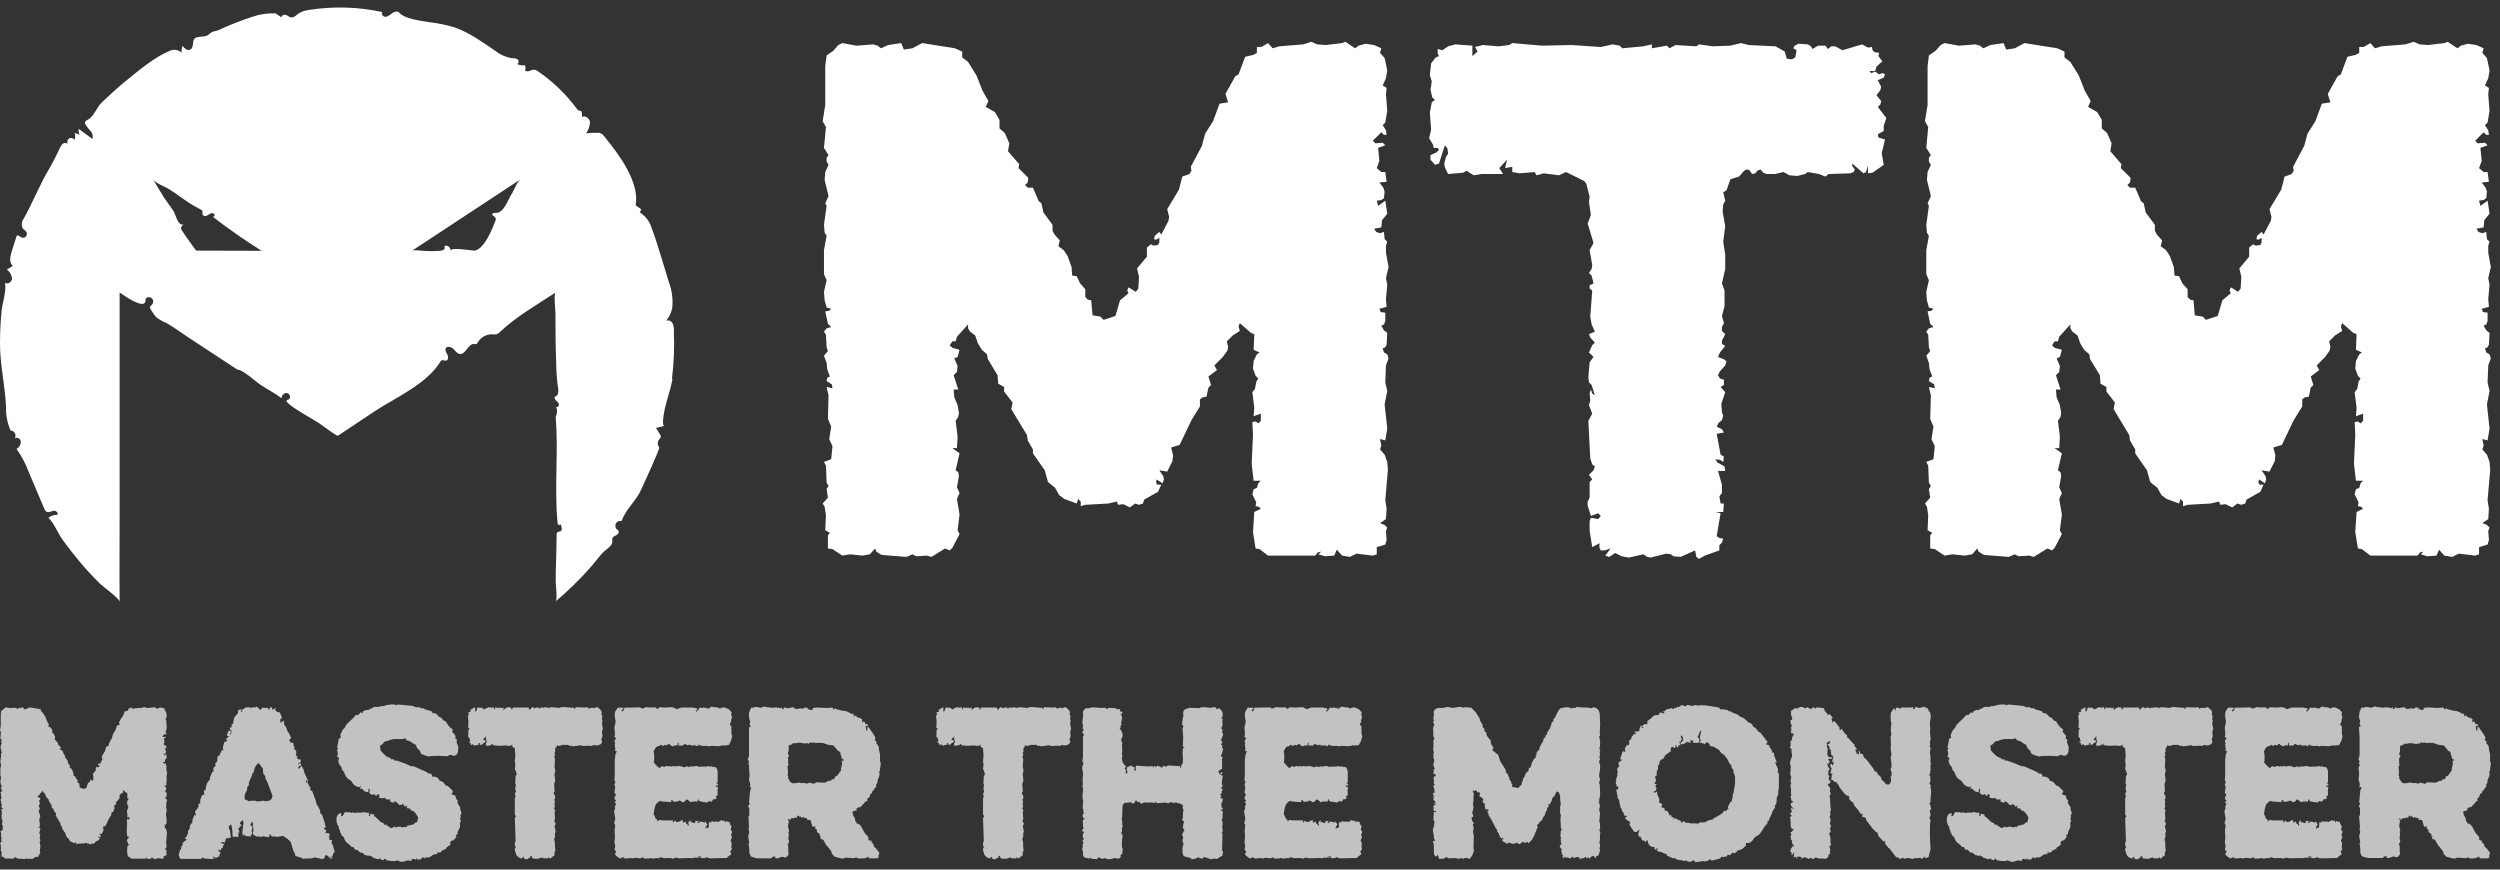 <svg width="138" height="48" viewBox="0 0 138 48" fill="none" xmlns="http://www.w3.org/2000/svg">
<rect x="0" y="0" width="138" height="48" fill="#333333" stroke="none"/>
<path d="M8.467 39.048L8.199 39.078L8.063 39.07L7.965 39.027L7.837 39.07L7.441 39.099L7.335 39.133L7.262 39.048L7.156 39.112H7.079V39.205L7.024 39.239L6.887 39.269L6.777 39.557L6.73 39.586L6.568 39.874L6.61 40.014L6.47 40.035L6.363 40.319L6.236 40.522L6.185 40.726L6.001 41.064L6.01 41.128L5.98 41.179L5.861 41.221L5.805 41.437L5.618 41.755L5.648 41.882L5.635 41.945L5.52 42.17L5.49 42.127L5.414 42.187L5.401 42.242L5.435 42.254L5.49 42.221V42.297L5.465 42.339L5.392 42.352L5.35 42.331L5.286 42.381V42.53L5.124 42.72L5.158 42.86L5.145 43.051L5.103 43.101L4.988 43.029L4.966 43.08L4.988 43.123L4.847 43.241L4.77 43.495L4.583 43.559L4.528 43.504L4.4 43.483L4.379 43.241L4.323 43.233L4.281 43.19V43.059L4.195 42.966L4.144 42.847L4.068 42.839L4.059 42.699L3.991 42.517L3.927 42.424L3.842 42.36L3.863 42.263L3.778 42.17L3.748 42.106V42.009L3.599 41.81L3.565 41.661L3.522 41.628L3.429 41.403H3.344L3.297 41.361L3.344 41.319L3.352 41.246L3.19 41.086L3.203 41.022L3.02 40.81L3.045 40.683L2.969 40.514L2.884 40.438V40.302L2.807 40.171L2.658 40.09L2.7 39.993L2.602 39.824L2.509 39.578L2.372 39.353L2.274 39.281V39.184L2.159 39.133L1.623 39.048L1.465 39.133L1.325 39.154L1.282 39.048L1.069 39.078L0.95 39.133L0.899 39.087L0.822 39.07L0.558 39.087L0.319 39.048L0.256 39.078L0.17 39.176L0.064 39.248L0.043 39.417V40.056L0 40.319L0.051 40.416L0.021 40.759L0.098 40.874L0.064 40.916V40.98L0.098 41.035L0.043 41.149L0.03 41.276L0.098 41.543L0.043 41.661L0.064 41.704L0.021 42.009L0.03 42.136L0.064 42.187L0.021 42.424V42.818L0.064 42.911L0.021 43.101L0.03 43.241L0.064 43.355L0.141 43.377L0.106 43.41L0.043 43.419L0.085 43.622L0.141 43.677L0.064 43.699L0.021 43.749L0.051 43.804L0.064 44.003L0.085 44.067L0.021 44.143L0.064 44.262L0.072 44.368L0.115 44.482L0.072 44.503L0.064 44.558L0.149 44.609L0.162 44.672L0.064 44.651L0.098 44.791L0.085 45.172L0.141 45.299L0.106 45.503L0.162 45.617L0.141 45.833L0.021 45.875L0.051 45.939L0.064 46.214L0.098 46.265L0.064 46.32L0.085 46.456L0 46.553L0.03 46.604L0.051 46.743L0.043 46.989L0.115 47.031L0.085 47.074V47.285L0.162 47.294L0.319 47.4L0.447 47.383L0.652 47.4L0.771 47.383L0.856 47.285L0.873 47.336L0.963 47.391L1.367 47.421L1.465 47.383L1.529 47.413L1.695 47.4L1.772 47.421L1.998 47.285L2.07 47.319L2.113 47.273L2.232 47.053L2.198 46.989L2.232 46.735L2.189 46.477L2.232 46.383L2.189 46.286L2.219 46.108L2.211 46.045L2.164 46.011L2.232 45.736L2.113 45.651H2.189L2.198 45.46L2.164 45.206L2.211 45.143L2.219 45.075L2.198 44.948L2.147 44.825L2.138 44.694H2.211L2.138 44.461L2.189 44.406L2.198 44.313L2.147 44.185L2.198 44.164L2.232 44.046L2.113 44.016L2.07 43.974L2.113 43.91H2.164L2.189 43.834L2.372 43.635V43.699L2.402 43.749L2.487 43.813L2.53 43.94L2.594 44.046L2.679 44.122L2.692 44.198L2.849 44.461L2.862 44.6L2.956 44.651V44.728L3.097 44.906L3.075 45.011L3.331 45.439L3.344 45.524L3.429 45.672V45.736L3.616 46.011L3.676 46.201L3.791 46.299L3.855 46.417L3.94 46.477L4.144 46.553L4.166 46.477L4.204 46.519V46.595L4.281 46.574L4.655 46.553L4.796 46.519L4.813 46.574L4.902 46.566L5.009 46.616L5.094 46.553L5.158 46.574L5.222 46.553L5.243 46.489L5.465 46.362L5.52 46.244H5.452L5.435 46.214L5.443 46.159L5.541 46.222L5.563 46.159L5.554 46.108L5.49 46.011L5.618 46.032L5.703 45.863L5.712 45.769L5.678 45.638L5.822 45.596L6.01 45.193L6.15 44.969V44.855L6.193 44.825L6.257 44.812L6.291 44.664L6.329 44.622L6.291 44.482L6.427 44.376L6.385 44.304L6.521 44.164L6.593 44.059L6.61 43.995L6.589 43.91L6.683 43.813L6.802 43.741L6.777 43.665L6.802 43.614L6.981 43.77L7.036 43.796L7.024 44.046L7.122 44.092L7.079 44.122L7.024 44.228L7.015 44.355L7.058 44.474L7.1 44.516L7.066 44.567L7.045 44.685L7.002 44.736L7.036 44.99L7.024 45.13L7.143 45.092V45.206L7.1 45.248L7.058 45.215L7.002 45.227L7.015 45.431L6.994 45.905L7.024 46.18H7.143L7.1 46.222L7.079 46.299L7.024 46.32L7.002 46.405L7.066 46.532L7.058 46.595L7.109 46.604L7.143 46.638L7.036 46.693L7.015 47.023L7.058 47.285L7.122 47.294L7.262 47.4H8.029L8.071 47.349L8.122 47.336L8.08 47.383L8.191 47.413L8.34 47.4L8.382 47.307L8.467 47.4L8.595 47.421L8.702 47.37L8.966 47.4L9.034 47.383V47.264L9.17 47.222L9.192 47.146L9.183 46.998L9.204 46.947L9.162 46.904L9.085 46.87L9.183 46.807L9.192 46.638L9.17 46.498L9.213 46.002L9.204 45.875L9.162 45.757L9.085 45.672L9.106 45.608L9.085 45.503L9.17 45.524L9.204 45.333L9.162 44.939L9.204 44.715L9.17 44.579L9.183 44.304L9.226 44.185L9.204 44.122L9.149 44.092L9.128 44.025L9.17 44.003L9.192 43.961L9.204 43.77L9.149 43.732L9.106 43.656L9.149 43.635L9.17 43.58V43.444L9.098 43.432L9.077 43.377L9.192 43.347L9.183 43.22L9.204 42.987L9.183 42.877L9.226 42.699L9.183 42.466V42.352L9.204 42.284L9.162 42.242L9.149 42.127L9.085 42.148L9.021 42.127L8.987 42.072L9.106 42.051L9.115 41.937L9.204 41.827L9.17 41.615L9.051 41.704L9.034 41.615L9.106 41.606L9.149 41.573L9.162 41.467L9.14 41.403L9.077 41.319L9.192 41.31L9.17 41.149H9.106L9.034 41.086L9.077 40.971L9.051 40.759L9.17 40.713L9.128 40.67L9.013 40.683L8.966 40.641L9.106 40.501L9.149 40.544H9.192L9.183 40.471L9.128 40.383L9.17 40.344L9.204 40.154L9.183 39.887L9.192 39.781L9.128 39.739L9.183 39.62L9.204 39.493L9.162 39.29L9.085 39.205L9.106 39.133L8.987 39.078L8.851 39.057L8.736 39.087L8.68 39.133L8.519 39.027L8.467 39.048Z" fill="white" fill-opacity="0.7"/>
<path d="M13.634 44.164L13.506 44.13V43.876L13.643 43.601V43.461L13.736 43.347V43.199L13.928 42.754V42.678L14.005 42.627L14.047 42.424L14.098 42.313L14.239 42.127L14.303 42.157L14.375 42.233L14.431 42.326L14.516 42.424V42.627L14.558 42.754L14.643 42.834V42.953L14.758 43.177L15.035 43.906V43.991L14.984 44.109L14.886 44.181L14.771 44.224H14.631L14.503 44.19L14.46 44.224H14.269L14.226 44.257L14.107 44.202H13.843L13.702 44.228L13.634 44.164ZM14.124 39.023L14.06 39.065L13.954 39.036L13.855 39.087L13.813 39.057L13.685 39.036L13.549 39.057L13.451 39.133H13.408L13.344 39.29H13.293V39.256L13.357 39.163H13.234L13.14 39.214V39.374L13.085 39.417L12.927 39.616L12.872 39.874V39.946L12.803 39.98L12.782 40.018V40.158H12.688V40.234L12.718 40.285L12.816 40.361L12.761 40.404V40.476V40.531H12.706V40.484L12.769 40.349L12.629 40.327L12.556 40.476L12.522 40.603L12.642 40.653L12.471 40.793L12.548 40.891L12.373 40.975L12.301 41.28L12.331 41.42H12.216V41.56L12.135 41.538L12.156 41.695H12.079L12.007 41.772L11.986 42.047L11.888 42.119V42.216L11.913 42.28L11.849 42.313L11.773 42.415V42.483L11.803 42.555L11.709 42.631L11.568 42.97L11.598 42.991V43.042L11.543 43.076L11.436 43.216L11.394 43.33L11.342 43.597L11.287 43.631L11.253 43.681L11.279 43.851L11.138 43.914L11.053 44.156V44.274V44.338L10.955 44.38V44.533L10.904 44.626L10.763 44.795L10.819 44.998V45.049L10.789 44.998L10.738 44.965L10.618 45.274V45.422L10.563 45.452L10.478 45.591V45.731L10.38 45.867V46.006L10.316 46.112V46.167L10.218 46.239V46.303H10.29V46.366L10.175 46.443L10.078 46.54V46.603V46.667L10.014 46.709L9.992 46.858L9.916 46.964V47.035L9.873 47.112V47.239L9.95 47.408H11.134V47.357L11.185 47.336L11.262 47.387L11.688 47.421H11.803L11.76 47.306V47.264L11.858 47.349H11.943L12.113 47.264V47.188L12.177 47.074L12.071 46.976L12.041 46.913H12.092L12.199 46.947V46.875L12.22 46.819H12.297V46.743L12.373 46.603L12.224 46.54L12.19 46.489H12.318L12.416 46.519L12.458 46.316L12.514 46.265H12.637L12.748 46.222L12.684 45.799L12.65 45.757V45.812L12.629 45.684L12.659 45.566L12.769 45.511L12.833 45.884V46.159L12.889 46.18L12.918 46.227L12.961 46.18H13.016L13.157 46.214V46.138V46.019V45.956H13.221L13.178 45.786L13.131 45.744L13.234 45.684V45.608H13.276H13.332V45.545L13.255 45.481L13.234 45.426L13.417 45.257L13.438 45.46L13.374 45.96L13.417 46.184L13.438 46.129V46.074L13.481 46.044L13.527 46.142L13.792 46.172H13.834L13.877 46.133H13.834V46.083L13.885 46.121V46.049L13.932 45.93L13.898 45.901V45.837L13.945 45.634L13.826 45.557V45.486L13.936 45.337L13.988 45.761V45.879L13.949 46.006L13.979 46.036V46.1H14.043L14.149 46.172H14.354L14.405 46.214L14.494 46.159L14.848 46.214L14.878 46.074L14.942 46.053V46.104L15.027 46.18H15.091L15.142 46.15L15.176 46.188H15.367L15.615 46.138L15.84 46.282L16.041 46.464L16.211 47.014L16.288 47.112V47.218L16.386 47.273L16.633 47.345L16.705 47.408L16.888 47.387H17.152L17.28 47.366L17.399 47.315L17.472 47.366H17.604L17.71 47.408H17.825L17.889 47.387L17.944 47.239L17.987 47.196L18.085 47.239L18.243 47.387H18.306L18.345 47.379V47.315L18.209 47.336L18.243 47.29H18.328L18.379 47.188L18.413 47.061H18.485L18.392 46.714L18.294 46.489L18.328 46.459V46.396L18.272 46.362H18.153L18.187 46.307V46.244L18.132 46.201L18.187 46.167V46.032L18.123 45.989H18.004L17.953 45.96L18.017 45.862L17.974 45.812L17.876 45.748L17.919 45.684H17.983L17.927 45.418L17.77 44.96L17.706 44.918L17.659 44.825L17.685 44.77L17.544 44.486L17.493 44.452L17.416 44.156L17.233 43.664L17.127 43.614V43.508L17.148 43.453L17.084 43.423L16.978 43.199H16.914L16.88 43.072L16.914 43.042L16.956 43.135L17.007 43.156V43.093L16.807 42.669L16.76 42.479L16.645 42.275L16.522 42.415L16.466 42.436V42.36L16.496 42.309L16.616 42.246V42.157L16.56 42.127L16.466 42.22V42.14L16.53 42.114L16.603 42.03V41.945L16.564 41.915H16.437V41.852L16.381 41.822L16.437 41.725H16.36L16.317 41.682L16.351 41.619V41.45L16.224 41.331L16.253 41.28V41.225L16.181 41.123L16.215 41.077L16.143 40.98L16.045 41.013L16.011 40.907L15.955 40.865L16.075 40.73L15.938 40.454L15.862 40.357L15.828 40.23L15.764 40.103L15.683 39.997V39.87L15.632 39.764L15.546 39.878H15.47V39.73L15.491 39.675H15.546V39.54L15.44 39.324L15.304 39.303L15.184 39.197L15.227 39.099H15.163L15.086 39.163H15.023V39.044H14.937L14.895 39.087L14.839 39.192L14.81 39.129V39.074H14.558L14.486 39.053L14.388 39.192L14.337 39.15L14.179 39.01L14.124 39.023Z" fill="white" fill-opacity="0.7"/>
<path d="M21.863 38.938L21.825 38.909L21.765 38.888H21.573L21.326 38.921L21.215 38.964L21.02 38.985L20.879 39.027L20.7 39.014L20.581 39.057L20.474 39.133L20.402 39.12L20.377 39.175L20.325 39.197L20.274 39.184L20.155 39.209L20.049 39.26L20.006 39.374L19.912 39.311L19.793 39.451L19.729 39.472H19.631L19.512 39.62L19.154 39.959L19.077 40.065L19.022 40.192L18.971 40.226L18.894 40.323L18.788 40.556L18.809 40.747H18.711L18.605 41.28L18.66 41.297L18.673 41.352L18.605 41.373L18.651 41.619L18.605 41.784L18.703 41.827L18.724 41.882L18.681 41.932L18.673 41.996L18.703 42.148L18.886 42.411L18.852 42.453L18.971 42.593L19.107 42.881L19.197 42.974L19.397 43.122L19.503 43.283L19.601 43.368L19.716 43.423L19.857 43.453L19.878 43.41L19.929 43.389L19.878 43.508L19.887 43.55L19.993 43.529L20.014 43.58L20.104 43.664L20.223 43.719L20.347 43.728L20.325 43.622L20.372 43.508L20.41 43.635L20.402 43.707L20.372 43.762L20.53 43.876L20.594 43.868L20.653 43.825L20.743 43.931L20.794 43.919V43.876L20.858 43.847H20.934V44.037L21.118 44.067L21.233 44.037L21.352 44.143L21.48 44.122L21.531 44.13L21.565 44.177L21.531 44.207V44.257L21.765 44.312V44.249L21.791 44.219L21.948 44.325L22.02 44.427H22.191V44.355L22.323 44.461L22.336 44.524L22.395 44.516L22.493 44.452L22.451 44.588L22.493 44.622L22.63 44.63L22.677 44.727L22.813 44.77L22.945 44.897L23.081 45.117L23.026 45.375L22.911 45.418L22.834 45.502L22.472 45.587L22.451 45.638L22.395 45.672L22.344 45.63L22.233 45.68L22.097 45.63L21.969 45.638L21.842 45.68L21.799 45.638L21.748 45.63L21.624 45.723L21.544 45.672L21.488 45.68L21.467 45.617L21.352 45.575L21.326 45.511L21.215 45.532L21.16 45.426L21.041 45.392L20.709 45.079L20.653 45.058L20.645 44.96L20.445 44.918L20.432 45.032L20.389 45.058L20.347 44.982L20.402 44.939L20.355 44.918L20.372 44.863L20.155 44.855L20.091 44.821L19.985 44.855H19.708L19.58 44.884L19.537 44.846L19.341 44.863L19.282 44.821L19.205 44.846L19.069 44.821L19.014 44.863L18.92 45.032L18.852 45.058L18.822 45.003L18.852 44.884H18.788L18.681 44.939L18.617 45.024L18.575 45.151V45.354L18.639 45.553L18.711 45.651L18.694 45.748L18.745 45.786L18.788 45.96L18.843 46.044L18.852 46.117L18.92 46.15L19.001 46.256L19.014 46.328L19.116 46.489L19.32 46.65L19.397 46.743L19.512 46.764L19.601 46.904H19.716L19.865 47.053L20.006 47.074L20.146 47.209L20.21 47.201L20.325 47.252L20.402 47.209L20.474 47.285L20.521 47.252L20.581 47.34L20.879 47.434L20.934 47.4L21.02 47.391L21.032 47.455L21.16 47.484L21.198 47.434L21.275 47.391L21.326 47.484L21.595 47.527H21.829L21.927 47.484L22.089 47.561L22.225 47.573L22.536 47.484L22.583 47.518L22.728 47.51V47.446L22.749 47.412H22.834L22.966 47.455L23.004 47.37L23.038 47.4L23.047 47.463L23.154 47.434L23.222 47.455L23.294 47.349L23.358 47.328L23.464 47.391L23.473 47.349L23.52 47.315L23.592 47.34L23.72 47.315L23.916 47.179L24.04 47.146L24.129 47.158V47.082L24.15 47.04L24.193 47.061H24.308L24.427 46.921L24.47 46.947L24.546 46.87L24.606 46.883L24.619 46.819L24.661 46.764L24.712 46.743L24.861 46.625V46.553L24.84 46.51L24.908 46.426L24.959 46.392H25.032L25.194 46.193L25.151 46.074H25.215L25.258 46.053V45.926L25.364 45.723L25.398 45.608L25.385 45.481L25.411 45.354L25.453 45.286L25.411 45.257L25.398 45.206L25.428 45.079L25.411 45.003L25.453 44.952L25.471 44.863L25.411 44.702L25.398 44.558L25.236 44.291L25.27 44.257V44.198L25.185 44.101L25.121 43.889L25.066 43.902L24.908 43.825L24.959 43.791L25.002 43.664L24.734 43.398L24.606 43.355L24.491 43.211L24.393 43.135L24.265 43.101L24.214 42.987L24.116 42.911L23.988 42.868H23.848V42.805L23.797 42.707H23.677L23.528 42.606L22.826 42.297H22.694L22.357 42.148L21.884 41.979L21.791 41.996L21.722 41.903L21.607 41.924L21.573 41.86L21.339 41.755L21.16 41.594L20.998 41.416L20.981 41.136H21.032L21.126 41.064L21.198 40.967L21.309 40.903H21.416L21.467 40.861L21.722 40.797H22.233L22.357 40.747L22.472 40.882H22.536L22.642 40.925L22.847 41.064L22.966 41.119L22.975 41.191L23.026 41.289L23.188 41.458L23.2 41.522L23.26 41.619L23.43 41.691L23.677 41.763L23.809 41.733L24.201 41.721L24.704 41.742L24.806 41.682L24.896 41.67L25.032 41.721L25.138 41.704L25.228 41.627L25.279 41.509L25.3 41.234L25.236 41.043L25.194 41.001L25.215 40.95V40.81L25.121 40.768L25.151 40.7L25.13 40.586L24.959 40.395L25.002 40.276L24.806 40.12L24.661 39.916L24.606 39.811L24.534 39.802L24.436 39.726L24.38 39.629L24.257 39.586L24.129 39.451L24.031 39.374H23.89L23.839 39.281L23.72 39.226L23.464 39.163L23.401 39.099H23.26L23.102 39.027L22.983 39.048L22.77 38.964L21.957 38.888L21.863 38.938Z" fill="white" fill-opacity="0.7"/>
<path d="M30.982 39.036L30.884 39.078L30.411 39.036L30.318 39.078L30.075 39.036L29.977 39.078L29.879 39.036L29.836 39.091L29.764 39.099L29.717 39.057L29.666 39.044L29.487 39.099L29.466 39.057L29.41 39.036L29.347 39.057L29.27 39.154L29.206 39.176L29.185 39.057H28.303L28.29 39.133L28.248 39.176L28.201 39.057L28.043 39.036L27.928 39.078L27.788 39.197V39.112L27.809 39.057L27.737 39.07L27.69 39.099L27.626 39.057L27.46 39.078L27.34 39.036L27.319 39.125L27.277 39.163L27.242 39.044L27.2 39.027L27.157 39.07L26.966 39.036L26.71 39.163L26.625 39.07L26.357 39.057L26.293 39.248L26.229 39.29V39.057L26.11 39.078L26.054 39.163L26.007 39.146L25.96 39.163L25.982 39.218L25.973 39.29L25.841 39.332L25.897 39.472H25.854L25.824 39.514L25.854 39.76V40.035L25.824 40.162H25.875L25.918 40.213L25.875 40.26L25.854 40.323L25.841 40.67L25.918 40.747L25.96 40.95L25.854 40.929L25.994 41.056V41.136L26.11 41.077L26.144 41.128L26.199 41.162L26.378 41.107L26.454 41.115L26.412 41.043L26.476 41.001L26.514 41.107L26.552 41.136L26.719 41.001L26.774 40.98L26.804 40.937V40.861H26.731L26.668 40.819L26.74 40.726H26.782V40.67L26.825 40.649V40.819L26.881 40.929L26.846 40.967L26.804 41.136L26.936 41.17L27.102 41.128L27.2 41.043L27.221 41.136L27.553 41.17L27.907 41.149L28.15 41.179L28.256 41.107L28.303 41.115L28.248 41.179L28.439 41.331L28.418 41.382L28.448 41.712L28.418 41.996L28.427 42.127L28.461 42.178L28.439 42.233L28.418 42.475L28.461 42.521L28.525 42.741L28.461 42.847L28.439 43.254L28.482 43.334L28.448 43.453V43.58L28.482 43.707L28.439 43.762L28.418 43.847L28.461 43.961L28.418 44.067V44.961L28.482 45.058L28.418 45.151L28.427 45.409L28.461 46.426L28.418 46.54V46.701L28.499 46.765L28.448 46.786L28.418 46.837V46.925L28.495 47.18L28.567 47.277L28.674 47.349L28.793 47.391L28.865 47.315L28.921 47.294V47.37L28.951 47.413L29.108 47.434L29.206 47.349L29.27 47.37V47.256L29.325 47.23L29.41 47.391L29.7 47.404L29.922 47.328L30.02 47.391L30.105 47.37L30.233 47.391L30.296 47.315L30.331 47.362L30.394 47.391L30.531 47.256H30.586L30.616 47.116L30.607 47.04L30.646 46.989L30.659 46.883L30.637 46.82L30.624 46.447L30.586 46.354L30.646 46.138L30.624 46.045L30.671 45.884L30.607 45.587L30.646 45.545L30.671 45.469L30.659 45.418L30.586 45.329L30.637 45.227L30.616 44.834L30.646 44.728L30.586 44.643L30.624 44.524L30.607 44.397L30.616 44.291L30.646 44.241L30.586 44.156L30.646 44.059L30.637 43.931L30.552 43.783L30.616 43.665L30.586 43.275L30.646 43.11L30.607 42.708L30.646 42.606L30.637 42.432L30.607 42.318L30.637 41.937L30.616 41.818L30.586 41.763L30.624 41.721L30.637 41.67L30.607 41.551L30.646 41.501V41.297L30.705 41.255L30.744 41.136L30.842 41.179L31.089 41.115H31.353L31.459 41.179L31.536 41.162L31.63 41.2L32.068 41.136L32.162 41.179L32.537 41.162L32.677 41.179L32.763 41.115L32.89 41.149L33.031 41.136L33.15 41.086L33.223 40.992L33.231 40.937L33.193 40.81L33.257 40.641L33.231 40.366L33.278 40.234L33.223 39.929L33.257 39.802L33.223 39.675L33.257 39.535L33.193 39.43L33.214 39.375L33.201 39.26L33.125 39.154L32.975 39.036L32.903 39.044L32.797 39.099L32.741 39.07H32.614L32.507 39.125L32.443 39.036L32.273 39.057L31.77 39.036L31.762 39.099L31.715 39.146L31.676 39.057L31.613 39.07L31.097 39.027L30.982 39.036Z" fill="white" fill-opacity="0.7"/>
<path d="M39.083 39.12H39.007L39.041 39.065L38.973 39.078L38.806 39.057L38.751 39.086L38.674 39.057L38.611 39.065L38.589 39.129L38.449 39.302L38.41 39.205H38.496L38.474 39.154L38.496 39.112L38.24 39.057H37.605L37.363 39.142L37.29 39.12L37.171 39.048L37.043 39.036L36.766 39.057L36.502 39.048L36.447 39.027L36.264 39.142L36.2 39.048H35.774L35.655 39.027L35.561 39.086L35.429 39.112L35.335 39.048L34.471 39.065L34.428 39.205L34.33 39.281L34.309 39.226L34.428 39.086L34.364 39.065H34.096L33.968 39.269L33.934 39.396V39.535L33.976 39.789V39.895L33.913 40.141L33.947 40.543L33.913 40.67L34.011 40.755L33.913 40.903L33.947 40.988L33.959 41.043L33.934 41.073L33.968 41.373L33.934 41.437L34.053 41.479L33.976 41.615L33.934 41.953V42.805L33.913 43.05L33.976 43.186L33.934 43.241L33.913 43.313L33.947 43.368L33.959 43.482L33.913 43.749L34.002 43.885L33.934 43.982L33.913 44.101L33.989 44.164L34.002 44.215L33.913 44.279L34.002 44.355L33.989 44.427L33.934 44.537L33.959 44.609L33.895 44.778L33.959 45.172L33.947 45.299L33.895 45.413L33.947 45.511L33.959 45.574L33.925 45.841L33.947 46.243L33.913 46.476L33.959 46.671L33.947 46.798L33.913 46.904L34.002 46.985L34.011 47.04L33.934 47.137L34.011 47.243L34.215 47.391L34.394 47.315L34.436 47.361L34.513 47.391L34.833 47.361L34.965 47.391L35.003 47.361L35.067 47.349L35.327 47.379L35.45 47.349L35.493 47.294L35.535 47.391H35.808L35.931 47.361L36.059 47.4L36.242 47.361L36.357 47.379L36.455 47.315L36.647 47.37L37.03 47.361L37.086 47.391H37.171L37.29 47.336L37.49 47.379L38.091 47.361L38.214 47.379L38.334 47.336L38.474 47.361L38.53 47.273L38.538 47.336L38.581 47.37L38.623 47.361L38.602 47.328H38.559L38.551 47.264L38.709 47.294L38.666 47.336L38.709 47.37H38.892L39.007 47.315L39.122 47.37L39.241 47.379L40.127 47.361L40.161 47.306L40.353 47.167L40.361 47.103L40.301 47.019L40.34 46.976L40.395 46.87V46.807L40.361 46.756L40.395 46.625L40.374 46.498L40.323 46.396L40.353 46.349L40.408 46.18L40.34 46.083L40.387 46.032L40.416 45.883L40.361 45.862L40.34 45.744L40.387 45.625L40.289 45.481L40.267 45.35L40.203 45.375L40.11 45.329L40.042 45.341L40.033 45.413L39.999 45.375V45.32L39.965 45.278L39.935 45.32L39.871 45.299L39.829 45.257L39.786 45.299L39.637 45.375L39.531 45.341L39.416 45.363L39.275 45.32L39.262 45.413L39.134 45.375L39.122 45.672L39.049 45.701L38.985 45.693V45.744L38.943 45.769L38.964 45.625L39.041 45.532L39.019 45.46L38.9 45.32V45.397L38.87 45.439L38.849 45.384L38.645 45.35L38.551 45.439L38.496 45.413L38.568 45.32L38.496 45.308L38.44 45.341L38.389 45.299L38.364 45.439L38.291 45.43L38.185 45.375L38.112 45.397L38.129 45.278L38.036 45.329L37.993 45.439L38.036 45.553L37.963 45.574L37.95 45.502L37.857 45.439V45.375L37.823 45.341L37.793 45.375L37.682 45.413L37.695 45.299L37.661 45.257L37.473 45.363L37.333 45.375L37.269 45.299L37.226 45.32L37.205 45.375L37.15 45.397L37.137 45.341L37.171 45.286H36.553L36.421 45.257L36.37 45.278L36.34 45.32L36.285 45.341V45.257L36.187 45.181L36.144 45.053L36.081 44.948L36.123 44.651L36.2 44.406L36.34 44.261L36.455 44.206L36.519 44.24L37.052 44.279V44.173L37.086 44.143L37.192 44.261L37.409 44.24L37.52 44.185L37.673 44.279H37.754L37.899 44.122L38.057 44.215L38.099 44.279L38.291 44.24H38.432L38.496 44.261L38.53 44.143L38.568 44.101V44.164L38.589 44.206L38.696 44.249L39.041 44.3L39.156 44.206L39.262 44.261L39.305 44.228L39.36 44.122H39.445L39.552 44.067L39.518 43.931H39.582L39.616 43.885L39.607 43.609L39.637 43.474L39.594 43.431H39.539L39.501 43.398L39.518 43.368L39.637 43.355L39.629 43.283L39.531 43.22L39.616 43.186V42.606L39.594 42.487L39.539 42.381L39.501 42.339L39.416 42.347L39.262 42.297L39.207 42.326L39.105 42.284L38.985 42.318H38.687L38.568 42.339L38.551 42.297L38.432 42.284L38.176 42.318L38.099 42.297L38.014 42.36L37.98 42.318L37.916 42.305L37.737 42.36L37.639 42.305L37.52 42.297L37.473 42.263L37.418 42.297L37.29 42.305L37.15 42.284L37.052 42.318L36.988 42.284L36.894 42.318L36.847 42.284H36.779L36.66 42.339L36.604 42.305L36.519 42.297L36.4 42.402L36.255 42.275L36.081 42.081L36.106 42.017L36.115 41.733L36.081 41.458L36.213 41.246L36.319 41.191L36.4 41.178L36.455 41.106L36.596 41.178L36.702 41.106L36.754 41.14H36.817L36.894 41.064H36.971V41.115L37.128 41.2L37.269 41.14L37.409 41.149L37.397 41.085L37.418 41.022L37.473 40.988L37.448 41.149L37.682 41.157L37.772 41.085L37.823 41.064L37.916 41.128H38.036L38.078 41.085L38.121 41.14L38.176 41.157L38.381 41.14L38.496 41.2L38.568 41.085L38.611 41.14L38.806 41.178L39.019 41.17L39.134 41.2L39.262 41.17L39.658 41.191L39.842 41.157L39.893 41.128L39.948 41.157L40.225 41.128L40.353 40.895L40.416 40.641L40.374 40.501V40.086L40.301 40.022L40.289 39.971L40.361 39.832L40.353 39.768L40.408 39.578L40.361 39.459L40.387 39.345L40.361 39.29L40.233 39.154L39.999 39.048L39.863 39.057L39.731 39.112L39.616 39.048L39.416 39.036L39.296 39.002L39.083 39.12Z" fill="white" fill-opacity="0.7"/>
<path d="M44.689 40.996H44.901L44.974 40.975V41.026L45.051 41.005H45.349H45.4L45.753 41.123L46 41.145L46.269 41.454L46.388 41.513V41.589L46.46 41.835V41.873L46.58 41.937L46.558 41.992H46.456L46.49 42.127L46.426 42.415V42.521L46.213 42.818L46.094 42.873L46.073 42.957L46.03 43.012H45.945L45.894 43.042L45.873 43.097H45.758L45.523 43.203L45.051 43.182L44.931 43.266L44.676 43.203L44.514 43.266L44.463 43.224H44.22L44.109 43.194L43.875 43.237H43.747L43.683 43.207L43.598 43.122L43.492 42.94L43.522 42.885L43.47 42.801L43.5 42.686L43.475 42.297L43.539 42.191L43.505 42.14V41.886L43.483 41.843L43.556 41.725L43.534 41.661L43.483 41.619L43.534 41.42V41.153L43.705 41.09L43.79 41.013L43.854 41.035L44.122 40.992L44.454 41.047L44.514 41.013H44.493H44.556L44.612 41.069L44.689 40.996ZM41.997 39.065L41.728 39.023H41.656L41.609 39.065H41.46L41.345 39.332V39.586L41.371 39.713L41.417 39.832L41.388 39.887V40.01L41.443 40.128H41.388L41.345 40.158V40.734V41.234V41.729L41.281 41.911L41.345 42.051L41.302 42.187L41.358 42.22V42.263L41.345 42.381L41.375 42.741L41.345 43.114L41.388 43.156L41.417 43.334L41.388 43.504L41.443 43.461H41.481L41.409 43.643L41.345 44.279L41.371 44.342L41.409 44.384L41.345 44.414L41.298 44.52L41.362 44.613V44.681V44.986L41.315 45.083L41.345 45.659L41.319 45.807L41.362 45.926L41.298 46.18L41.362 46.519L41.319 46.574L41.362 46.87V47.103L41.426 47.209V47.26L41.545 47.315L41.771 47.379H42.563L42.648 47.307L42.763 47.26L42.785 47.336L42.827 47.379H42.934L43.125 47.302H43.257L43.296 47.345L43.428 47.302L43.513 47.197L43.534 47.133L43.513 47.006V46.722L43.475 46.616L43.517 46.574L43.56 46.447L43.517 46.32L43.539 46.117V45.998L43.509 45.947L43.551 45.913V45.85L43.496 45.617L43.551 45.299H43.509L43.487 45.248L43.509 45.202H43.56V45.261L43.628 45.24L43.7 45.147L43.807 45.176L43.862 45.126L43.999 45.147V45.083V45.028H44.028H44.084L44.126 45.126V45.058H44.178L44.241 45.142L44.318 45.109L44.488 45.164H44.552V45.261H44.735L44.85 45.634H44.901L44.957 45.613H45.012L44.991 45.685L45.012 45.74L45.106 45.829L45.085 45.922L45.195 45.994L45.268 46.078L45.246 46.133L45.268 46.176L45.31 46.155V46.121V46.197L45.276 46.261L45.319 46.316L45.447 46.354L45.609 46.654L45.702 46.748L45.907 47.023V47.099L46.056 47.281L46.431 47.387H46.571L46.686 47.34L47.159 47.374L47.253 47.319L47.295 47.353L47.406 47.387H47.529L47.734 47.379L47.96 47.294V47.379H48.024H48.292H48.432L48.496 47.345V47.197L48.547 47.082L48.347 46.824L48.249 46.743L48.219 46.625L48.16 46.532L48.109 46.51V46.434L48.087 46.396H47.981L47.934 46.354V46.193L47.883 46.159L47.717 45.96L47.538 45.621L47.457 45.524L47.346 45.452L47.287 45.494V45.405L47.202 45.312V45.193L47.082 44.982V44.91L47.04 44.842L47.082 44.791L47.287 44.727V44.613L47.423 44.558H47.5L47.534 44.507L47.7 44.338L47.777 44.232H47.874V44.113L47.896 44.05H47.956L48.011 43.953L48.045 43.825L48.087 43.796H48.151L48.126 43.698L48.181 43.669L48.309 43.478L48.364 43.444V43.309L48.441 43.19V43.076L48.535 42.839L48.556 42.724L48.526 42.606L48.565 42.551L48.62 42.127L48.577 42.013V41.64L48.513 41.365V41.238L48.403 41.047H48.352L48.394 40.933L48.318 40.891L48.279 40.836L48.33 40.73L48.232 40.548L47.934 40.124H47.892L47.87 40.315L47.819 40.336L47.785 40.082H47.904V40.018L47.883 39.976H47.764V39.921L47.691 39.815L47.615 39.878L47.585 39.815V39.76V39.696L47.457 39.624H47.393L47.287 39.565L47.257 39.497L47.125 39.54V39.404H46.98L46.938 39.362L46.724 39.264L46.456 39.222L46.213 39.158L46.107 39.108L45.988 39.171V39.108L45.958 39.061L45.626 39.082L45.102 39.053L44.867 39.082V39.146L44.825 39.192H44.752H44.701L44.667 39.125L44.569 39.192L44.603 39.082L44.467 39.061H44.399L44.318 39.133L44.25 39.103H44.143L44.037 39.133H43.896L43.832 39.061L43.781 39.04L43.475 39.095L43.343 39.07L43.287 39.04L43.249 39.133L43.172 39.158V39.095L43.138 39.04L43.096 39.095L42.853 39.048L42.559 39.07L42.444 39.04H42.308L42.197 38.998L41.997 39.065Z" fill="white" fill-opacity="0.7"/>
<path d="M56.823 39.036L56.73 39.078L56.257 39.036L56.163 39.078L55.916 39.036L55.822 39.078L55.724 39.036L55.682 39.091L55.609 39.099L55.563 39.057L55.511 39.044L55.333 39.099L55.307 39.057L55.256 39.036L55.188 39.057L55.115 39.154L55.051 39.176L55.03 39.057H54.144L54.132 39.133L54.093 39.176L54.046 39.057L53.889 39.036L53.769 39.078L53.633 39.197V39.112L53.654 39.057L53.578 39.07L53.535 39.099L53.471 39.057L53.301 39.078L53.186 39.036L53.165 39.125L53.118 39.163L53.088 39.044L53.045 39.027L53.003 39.07L52.811 39.036L52.556 39.163L52.47 39.07L52.202 39.057L52.138 39.248L52.074 39.29V39.057L51.959 39.078L51.9 39.163L51.849 39.146L51.806 39.163L51.827 39.218L51.819 39.29L51.687 39.332L51.742 39.472H51.699L51.665 39.514L51.699 39.76V40.035L51.665 40.162H51.721L51.763 40.213L51.721 40.26L51.699 40.323L51.687 40.67L51.763 40.747L51.806 40.95L51.699 40.929L51.84 41.056V41.136L51.959 41.077L51.985 41.128L52.044 41.162L52.219 41.107L52.296 41.115L52.257 41.043L52.317 41.001L52.364 41.107L52.394 41.136L52.564 41.001L52.615 40.98L52.649 40.937V40.861H52.577L52.509 40.819L52.585 40.726H52.628V40.67L52.67 40.649V40.819L52.726 40.929L52.692 40.967L52.649 41.136L52.777 41.17L52.952 41.128L53.045 41.043L53.067 41.136L53.399 41.17L53.748 41.149L53.995 41.179L54.102 41.107L54.144 41.115L54.093 41.179L54.285 41.331L54.264 41.382L54.293 41.712L54.264 41.996L54.272 42.127L54.306 42.178L54.285 42.233L54.264 42.475L54.306 42.521L54.37 42.741L54.306 42.847L54.285 43.254L54.327 43.334L54.293 43.453V43.58L54.327 43.707L54.285 43.762L54.264 43.847L54.306 43.961L54.264 44.067V44.961L54.327 45.058L54.264 45.151L54.272 45.409L54.306 46.426L54.264 46.54V46.701L54.349 46.765L54.293 46.786L54.264 46.837V46.925L54.336 47.18L54.413 47.277L54.519 47.349L54.638 47.391L54.711 47.315L54.762 47.294V47.37L54.796 47.413L54.958 47.434L55.051 47.349L55.115 47.37V47.256L55.171 47.23L55.256 47.391L55.546 47.404L55.767 47.328L55.865 47.391L55.95 47.37L56.078 47.391L56.142 47.315L56.176 47.362L56.24 47.391L56.376 47.256H56.427L56.461 47.116L56.453 47.04L56.491 46.989L56.504 46.883L56.483 46.82L56.474 46.447L56.427 46.354L56.491 46.138L56.474 46.045L56.517 45.884L56.453 45.587L56.491 45.545L56.517 45.469L56.504 45.418L56.427 45.329L56.483 45.227L56.461 44.834L56.491 44.728L56.427 44.643L56.474 44.524L56.453 44.397L56.461 44.291L56.491 44.241L56.427 44.156L56.491 44.059L56.483 43.931L56.397 43.783L56.461 43.665L56.427 43.275L56.491 43.11L56.453 42.708L56.491 42.606L56.483 42.432L56.453 42.318L56.483 41.937L56.461 41.818L56.427 41.763L56.474 41.721L56.483 41.67L56.453 41.551L56.491 41.501V41.297L56.547 41.255L56.589 41.136L56.687 41.179L56.934 41.115H57.198L57.305 41.179L57.381 41.162L57.475 41.2L57.914 41.136L58.007 41.179L58.382 41.162L58.523 41.179L58.608 41.115L58.736 41.149L58.872 41.136L58.991 41.086L59.068 40.992L59.077 40.937L59.034 40.81L59.098 40.641L59.077 40.366L59.123 40.234L59.068 39.929L59.098 39.802L59.068 39.675L59.098 39.535L59.034 39.43L59.059 39.375L59.047 39.26L58.97 39.154L58.821 39.036L58.749 39.044L58.638 39.099L58.587 39.07H58.459L58.348 39.125L58.289 39.036L58.118 39.057L57.616 39.036L57.607 39.099L57.56 39.146L57.518 39.057L57.454 39.07L56.943 39.027L56.823 39.036Z" fill="white" fill-opacity="0.7"/>
<path d="M66.837 39.07L66.445 39.036L66.317 39.044L66.198 39.091L65.661 39.07L65.44 39.142L65.355 39.205L65.312 39.303V39.43L65.334 39.506L65.291 39.62L65.248 39.993L65.334 40.09L65.278 40.192L65.312 40.726L65.291 41.225H65.355L65.385 41.268L65.312 41.289L65.291 41.352L65.278 41.619L65.299 41.882L65.291 42.127L65.227 42.208L65.184 42.369L65.129 42.381L65.15 42.263L65.078 42.288L64.49 42.254L64.328 42.326L64.277 42.288L64.201 42.263L64.171 42.381L64.137 42.347L64.081 42.381L64.06 42.318L63.873 42.263L63.847 42.318L63.817 42.339L63.745 42.288H63.677V42.403L63.613 42.288L63.515 42.305H63.285L62.727 42.263L62.697 42.318L62.663 42.424L62.697 42.432L62.718 42.5L62.629 42.559L62.608 42.339L62.544 42.326L62.458 42.276L62.395 42.263L62.258 42.347L62.194 42.36L62.233 42.678L62.173 42.699L62.139 42.657V42.585L62.173 42.538L62.075 42.403L62.173 42.305L62.118 42.276L61.973 42.093L61.926 41.848L61.96 41.7L61.913 41.619L61.947 41.509L61.934 41.086L61.96 41.035L61.926 40.98L61.883 40.798L61.926 40.747L61.973 40.628L61.947 40.438L61.883 40.31L61.798 40.226L61.849 40.192L61.862 40.141L61.841 40.065L61.913 40.035L61.883 39.917L61.934 39.675V39.557L61.841 39.366L61.896 39.408H61.96L61.934 39.281L61.819 39.269V39.188L61.798 39.133H61.726L61.662 39.163L61.585 39.091L61.21 39.07L61.155 39.091L61.125 39.133L61.07 39.154L61.053 39.07L60.793 39.078L60.303 39.044L60.069 39.099L59.95 39.091L59.843 39.176L59.771 39.303L59.792 39.464L59.749 39.866L59.762 39.993L59.792 40.065L59.749 40.205L59.835 40.268L59.792 40.31L59.749 40.438L59.835 40.573L59.771 40.696L59.779 40.755V41.776L59.749 42.03L59.813 42.144L59.741 42.305V42.453L59.792 42.72L59.762 42.966L59.771 43.305L59.749 43.423L59.792 43.538L59.771 43.601L59.792 43.715L59.762 43.783L59.749 43.995L59.792 44.241L59.762 44.601L59.813 44.736L59.792 44.791L59.835 44.906L59.779 44.939L59.762 45.003L59.771 45.143H59.835L59.864 45.206L59.771 45.278L59.779 45.596L59.813 45.736L59.741 45.812L59.728 45.871L59.801 45.905L59.843 45.947L59.771 46.045V46.265H59.813L59.835 46.299L59.749 46.413L59.813 46.54L59.749 46.595L59.771 46.659L59.762 46.82L59.728 46.87L59.779 46.989V47.18L59.835 47.319L60.09 47.391L60.146 47.379L60.188 47.341L60.218 47.379L60.312 47.413L60.58 47.421L60.614 47.319L60.785 47.379L60.84 47.421L60.955 47.362L61.117 47.421L61.253 47.434L61.543 47.362L61.726 47.404L61.785 47.379L61.862 47.307V47.18L61.96 47.125L61.947 47.061L61.981 46.87L61.934 46.777L61.926 46.498L61.947 46.256L61.981 46.151L61.883 45.947L61.934 45.926V45.693L61.981 45.575L61.947 45.532V45.308L61.913 45.248L61.947 45.058L61.96 44.524L61.99 44.418L62.054 44.325L62.45 44.283L62.471 44.342L62.522 44.355L62.654 44.3V44.241L62.676 44.194L62.727 44.185L62.769 44.249L62.825 44.283L62.889 44.249L62.953 44.334L63.004 44.368L63.166 44.283L63.217 44.3H63.6L63.711 44.325L63.817 44.258L63.847 44.342L64.32 44.3L64.503 44.342L64.554 44.3L64.69 44.283L64.801 44.342L64.895 44.283L64.95 44.313L65.197 44.376L65.278 44.44L65.312 44.503L65.278 44.567L65.291 44.63L65.334 44.694L65.299 44.876V45.13L65.248 45.248L65.363 45.363V45.397L65.325 45.452L65.291 45.714L65.385 45.812L65.291 45.981L65.248 46.108L65.312 46.201L65.27 46.434L65.334 46.574L65.27 46.807L65.278 47.095L65.312 47.201L65.355 47.256L65.474 47.307L65.61 47.328L65.73 47.37L65.759 47.421H65.917L66.198 47.307V47.379H66.317L66.356 47.404L66.475 47.307L66.743 47.391L66.786 47.434L67.05 47.391L67.161 47.421L67.48 47.222L67.489 47.103L67.523 47.061L67.459 46.925L67.48 45.99L67.416 46.011L67.489 45.892V45.765L67.459 45.693L67.489 45.503L67.48 45.363L67.438 45.248L67.497 45.13L67.48 45.096L67.497 44.825L67.48 44.757H67.416L67.361 44.719L67.497 44.673L67.489 44.609L67.403 44.537L67.446 44.495L67.403 44.368L67.446 44.313L67.489 44.207L67.497 44.067H67.382L67.361 44.029L67.416 43.995L67.361 43.834L67.403 43.792L67.438 43.834V43.707L67.497 43.559L67.438 43.538L67.403 43.495L67.497 43.377L67.446 43.283V43.165L67.497 42.818L67.382 42.784L67.361 42.72H67.425L67.467 42.699L67.48 42.636L67.425 42.627L67.297 42.733L67.271 42.614L67.246 42.559L67.31 42.538L67.395 42.466L67.459 42.445V41.966L67.438 41.894L67.48 41.869L67.497 41.831L67.382 41.712L67.425 41.67L67.523 41.34L67.467 41.297L67.459 41.225L67.48 41.149L67.425 41.128L67.403 41.064L67.459 41.022L67.48 40.946L67.425 40.912L67.403 40.853L67.523 40.544L67.467 40.429V40.366L67.497 40.302L67.425 40.226L67.416 40.171L67.459 40.12L67.489 40.001L67.467 39.815L67.497 39.675L67.416 39.663L67.489 39.544V39.358L67.438 39.239L67.361 39.142L67.263 39.091L67.182 39.154L67.097 39.057L67.041 39.027L66.837 39.07Z" fill="white" fill-opacity="0.7"/>
<path d="M73.861 39.12H73.788L73.818 39.065L73.754 39.078L73.584 39.057L73.528 39.086L73.456 39.057L73.392 39.065L73.371 39.129L73.23 39.302L73.192 39.205H73.277L73.256 39.154L73.277 39.112L73.017 39.057H72.387L72.144 39.142L72.067 39.12L71.952 39.048L71.825 39.036L71.543 39.057L71.279 39.048L71.228 39.027L71.045 39.142L70.981 39.048H70.551L70.436 39.027L70.338 39.086L70.21 39.112L70.112 39.048L69.248 39.065L69.205 39.205L69.111 39.281L69.09 39.226L69.205 39.086L69.141 39.065H68.873L68.749 39.269L68.715 39.396V39.535L68.758 39.789V39.895L68.694 40.141L68.724 40.543L68.694 40.67L68.788 40.755L68.694 40.903L68.724 40.988L68.737 41.043L68.715 41.073L68.749 41.373L68.715 41.437L68.835 41.479L68.758 41.615L68.715 41.953V42.805L68.694 43.05L68.758 43.186L68.715 43.241L68.694 43.313L68.724 43.368L68.737 43.482L68.694 43.749L68.779 43.885L68.715 43.982L68.694 44.101L68.771 44.164L68.779 44.215L68.694 44.279L68.779 44.355L68.771 44.427L68.715 44.537L68.737 44.609L68.673 44.778L68.737 45.172L68.724 45.299L68.673 45.413L68.724 45.511L68.737 45.574L68.707 45.841L68.724 46.243L68.694 46.476L68.737 46.671L68.724 46.798L68.694 46.904L68.779 46.985L68.788 47.04L68.715 47.137L68.788 47.243L68.992 47.391L69.175 47.315L69.218 47.361L69.295 47.391L69.614 47.361L69.742 47.391L69.78 47.361L69.848 47.349L70.104 47.379L70.232 47.349L70.274 47.294L70.317 47.391H70.585L70.713 47.361L70.841 47.4L71.02 47.361L71.139 47.379L71.233 47.315L71.428 47.37L71.812 47.361L71.867 47.391H71.952L72.067 47.336L72.272 47.379L72.868 47.361L72.996 47.379L73.115 47.336L73.256 47.361L73.307 47.273L73.315 47.336L73.358 47.37L73.405 47.361L73.379 47.328H73.341L73.328 47.264L73.49 47.294L73.443 47.336L73.49 47.37H73.673L73.788 47.315L73.903 47.37L74.022 47.379L74.908 47.361L74.942 47.306L75.13 47.167L75.143 47.103L75.079 47.019L75.121 46.976L75.177 46.87V46.807L75.143 46.756L75.177 46.625L75.155 46.498L75.1 46.396L75.13 46.349L75.185 46.18L75.121 46.083L75.164 46.032L75.198 45.883L75.143 45.862L75.121 45.744L75.164 45.625L75.066 45.481L75.045 45.35L74.981 45.375L74.887 45.329L74.823 45.341L74.815 45.413L74.781 45.375V45.32L74.746 45.278L74.717 45.32L74.653 45.299L74.606 45.257L74.568 45.299L74.418 45.375L74.312 45.341L74.193 45.363L74.052 45.32L74.044 45.413L73.916 45.375L73.903 45.672L73.831 45.701L73.767 45.693V45.744L73.724 45.769L73.746 45.625L73.818 45.532L73.801 45.46L73.677 45.32V45.397L73.648 45.439L73.626 45.384L73.422 45.35L73.328 45.439L73.277 45.413L73.35 45.32L73.277 45.308L73.222 45.341L73.171 45.299L73.145 45.439L73.073 45.43L72.966 45.375L72.889 45.397L72.911 45.278L72.817 45.329L72.77 45.439L72.817 45.553L72.74 45.574L72.732 45.502L72.634 45.439V45.375L72.604 45.341L72.57 45.375L72.463 45.413L72.472 45.299L72.442 45.257L72.251 45.363L72.11 45.375L72.046 45.299L72.004 45.32L71.982 45.375L71.927 45.397L71.918 45.341L71.952 45.286H71.331L71.203 45.257L71.147 45.278L71.118 45.32L71.067 45.341V45.257L70.969 45.181L70.922 45.053L70.862 44.948L70.905 44.651L70.981 44.406L71.118 44.261L71.233 44.206L71.301 44.24L71.833 44.279V44.173L71.867 44.143L71.974 44.261L72.187 44.24L72.302 44.185L72.451 44.279H72.536L72.677 44.122L72.834 44.215L72.881 44.279L73.073 44.24H73.209L73.277 44.261L73.307 44.143L73.35 44.101V44.164L73.371 44.206L73.477 44.249L73.818 44.3L73.937 44.206L74.044 44.261L74.086 44.228L74.137 44.122H74.223L74.333 44.067L74.299 43.931H74.363L74.397 43.885L74.385 43.609L74.418 43.474L74.372 43.431H74.321L74.278 43.398L74.299 43.368L74.418 43.355L74.41 43.283L74.312 43.22L74.397 43.186V42.606L74.372 42.487L74.321 42.381L74.278 42.339L74.193 42.347L74.044 42.297L73.988 42.326L73.886 42.284L73.767 42.318H73.465L73.35 42.339L73.328 42.297L73.209 42.284L72.953 42.318L72.881 42.297L72.796 42.36L72.762 42.318L72.698 42.305L72.519 42.36L72.421 42.305L72.302 42.297L72.251 42.263L72.199 42.297L72.067 42.305L71.927 42.284L71.833 42.318L71.769 42.284L71.675 42.318L71.629 42.284H71.556L71.441 42.339L71.386 42.305L71.301 42.297L71.181 42.402L71.032 42.275L70.862 42.081L70.883 42.017L70.896 41.733L70.862 41.458L70.99 41.246L71.096 41.191L71.181 41.178L71.233 41.106L71.373 41.178L71.48 41.106L71.531 41.14H71.599L71.675 41.064H71.748V41.115L71.91 41.2L72.046 41.14L72.187 41.149L72.174 41.085L72.199 41.022L72.251 40.988L72.225 41.149L72.463 41.157L72.549 41.085L72.604 41.064L72.698 41.128H72.817L72.86 41.085L72.902 41.14L72.953 41.157L73.158 41.14L73.277 41.2L73.35 41.085L73.392 41.14L73.584 41.178L73.801 41.17L73.916 41.2L74.044 41.17L74.436 41.191L74.619 41.157L74.674 41.128L74.725 41.157L75.006 41.128L75.13 40.895L75.198 40.641L75.155 40.501V40.086L75.079 40.022L75.066 39.971L75.143 39.832L75.13 39.768L75.185 39.578L75.143 39.459L75.164 39.345L75.143 39.29L75.015 39.154L74.781 39.048L74.644 39.057L74.512 39.112L74.397 39.048L74.193 39.036L74.073 39.002L73.861 39.12Z" fill="white" fill-opacity="0.7"/>
<path d="M86.928 39.099L86.89 39.069H86.822L86.724 39.108L86.579 39.036L86.374 39.044L86.119 39.108L85.999 39.269L85.829 39.62L85.744 39.705V39.823L85.659 39.874L85.629 40.01L85.531 40.247L85.391 40.45L85.403 40.564H85.327L85.293 40.7L85.212 40.776L85.177 40.912L84.994 41.233L84.965 41.382L84.837 41.509L84.815 41.564V41.678H84.773V41.818L84.675 41.89L84.56 42.106L84.483 42.368L84.398 42.39L84.368 42.559L84.3 42.601L84.215 42.707L84.142 42.889L84.066 42.995V43.08L84.002 43.186V43.313L83.951 43.334L83.823 43.482L83.768 43.504L83.653 43.461L83.512 43.453L83.457 43.41L83.491 43.313L83.418 43.228V43.135L83.308 43.029L83.342 42.974L83.299 42.923L83.227 42.728L83.18 42.678L83.12 42.648V42.508L82.818 42.03L82.69 41.648L82.541 41.564L82.549 41.509L82.464 41.488L82.413 41.445L82.388 41.403L82.4 41.339L82.447 41.289L82.315 41.085L82.285 40.958L82.298 40.895L82.102 40.649L82.051 40.535L82.038 40.404L81.975 40.395L81.932 40.353L81.953 40.289L81.932 40.226L81.838 40.12V40.001L81.706 39.789L81.676 39.662L81.472 39.332L81.208 39.057L81.152 39.069L80.969 39.036L80.846 39.044L80.786 39.078L80.748 39.044L80.573 39.014L80.181 39.078L79.939 39.027L79.785 39.036L79.713 39.078H79.432L79.317 39.099L79.231 39.142L79.155 39.239L79.133 39.311L79.155 39.429L79.125 39.62L79.133 39.734L79.176 39.781L79.125 39.811L79.104 39.866L79.133 39.895L79.176 40.01L79.125 40.12L79.104 40.234L79.125 40.514L79.112 40.636L79.155 40.691L79.176 40.768L79.112 40.912L79.133 41.03L79.112 41.416L79.155 41.509L79.125 41.619L79.133 41.763L79.112 41.839L79.155 41.89L79.176 42.008L79.112 42.191L79.176 42.39L79.219 42.445L79.133 42.466L79.146 42.538L79.125 42.648L79.133 42.72L79.206 42.728L79.244 42.771L79.253 42.834L79.176 42.86L79.146 42.889L79.133 42.987L79.155 43.11L79.146 43.275L79.176 43.313L79.197 43.275L79.219 43.313L79.146 43.355L79.112 43.41L79.168 43.525L79.185 43.694L79.219 43.736L79.146 43.749L79.112 43.791L79.104 43.897L79.168 43.91L79.219 43.952H79.112L79.146 44.088L79.112 44.151L79.219 44.228V44.334H79.146L79.133 44.384L79.244 44.342L79.253 44.406L79.133 44.461V44.757L79.253 44.766L79.27 44.799L79.219 44.846L79.155 44.799L79.125 45.151L79.133 45.265L79.197 45.384L79.168 45.439L79.155 45.545L79.176 45.604L79.133 45.651L79.091 45.799L79.155 46.201V46.328L79.206 46.341L79.244 46.383L79.112 46.426L79.104 46.489L79.146 46.603L79.155 47.116L79.185 47.222L79.27 47.285L79.372 47.188L79.432 47.404H79.692L79.785 47.328H79.862L80.019 47.391L80.088 47.37H80.386L80.488 47.404L80.684 47.37L80.735 47.378L80.782 47.425L80.825 47.378L80.931 47.349L81.11 47.404L81.165 47.37L81.293 47.167L81.323 47.052L81.365 46.997L81.336 46.798L81.357 46.138L81.302 45.892L81.344 45.778L81.336 45.638L81.293 45.523L81.365 45.447L81.293 45.363L81.246 45.248L81.229 45.108L81.323 45.096L81.314 44.96L81.246 44.876L81.28 44.833L81.336 44.579L81.302 44.334L81.336 44.279V43.952L81.365 43.821L81.293 43.686L81.302 43.643L81.378 43.656L81.506 43.622L81.544 43.736H81.664L81.698 43.783L81.664 43.91L81.676 43.974L81.74 43.995L81.838 44.067L81.902 44.177L81.847 44.194L81.838 44.27L81.975 44.384L81.953 44.452L81.996 44.685L82.136 44.672L82.179 44.702L82.09 44.821L82.145 44.863L82.179 45.011L82.337 45.265L82.571 45.723L82.647 45.82V45.913L82.699 45.956L82.809 46.214L82.903 46.286L82.946 46.231L82.967 46.286L82.997 46.311V46.37L82.946 46.32L82.882 46.328L82.924 46.37L82.946 46.447L83.01 46.468L83.159 46.561H83.257V46.447L83.278 46.51L83.512 46.582L83.653 46.561L83.691 46.519L83.674 46.498L83.887 46.603L84.049 46.468L84.185 46.532H84.236L84.228 46.489L84.262 46.468L84.321 46.489L84.368 46.54L84.419 46.51L84.581 46.328L84.696 46.108L84.892 45.617L84.837 45.587L84.858 45.532L84.977 45.418L84.994 45.354L85.058 45.329L85.105 45.286L85.229 45.032H85.263L85.305 44.905V44.846L85.403 44.702L85.391 44.643L85.424 44.579L85.51 44.482L85.424 44.384L85.54 44.406L85.667 44.177L85.68 44.058L85.816 43.919L85.902 43.728L85.957 43.686L86.063 43.762L86.119 43.952L86.127 44.24L86.161 44.342L86.119 44.537V44.799L86.097 44.854L86.161 44.96L86.136 45.214L86.161 45.735L86.234 45.757L86.183 45.799L86.149 45.913L86.136 46.193L86.174 46.243L86.149 46.311L86.161 46.476L86.195 46.603L86.106 46.68L86.097 46.743L86.234 46.913L86.183 46.934L86.174 46.976L86.213 47.019V47.145L86.289 47.23L86.247 47.294L86.281 47.349H86.344L86.362 47.306L86.417 47.285L86.425 47.34L86.472 47.37L86.511 47.306L86.566 47.349L86.724 47.391L86.736 47.315L86.787 47.285L86.843 47.34L86.894 47.357L87.013 47.315L87.167 47.306V47.404L87.324 47.391L87.439 47.357L87.537 47.285L87.558 47.37L87.673 47.328L87.656 47.306L87.686 47.328L87.695 47.391L87.759 47.37L87.848 47.285L87.908 47.251L87.984 47.264L88.104 47.391V47.264L88.18 47.251L88.223 47.222L88.274 47.124L88.329 46.891L88.282 46.815L88.317 46.764L88.329 46.688L88.282 46.489L88.317 46.383V46.095L88.342 45.956L88.282 45.841L88.329 45.714L88.317 45.447L88.282 45.329L88.329 44.854L88.282 44.778V44.6L88.329 44.524L88.282 44.376L88.304 44.312L88.189 44.334L88.282 44.27L88.266 44.151L88.304 44.033L88.329 43.77L88.304 43.313L88.266 43.211L88.329 42.995L88.282 42.923L88.274 42.75L88.317 42.521L88.329 42.263L88.266 42.021L88.329 41.915L88.282 41.818L88.317 41.691L88.304 41.488L88.342 41.424L88.282 41.331L88.317 41.2L88.329 40.924L88.304 40.789L88.266 40.683L88.329 40.586L88.304 40.45L88.329 39.929L88.304 39.396L88.253 39.218L88.18 39.133L88.082 39.069L87.954 39.036L87.848 39.099L87.665 39.057L87.188 39.044L87.056 39.014L86.928 39.099Z" fill="white" fill-opacity="0.7"/>
<path d="M93.76 40.946H93.811L93.781 40.747L93.696 40.67L93.739 40.628L93.858 40.332H93.913L93.837 40.67V40.81L93.888 40.831L93.867 40.908L93.811 40.958L93.858 41.001L94.037 41.043L94.092 41.086L94.212 40.958L94.271 40.992L94.305 41.043H94.369V41.119L94.399 41.17L94.518 41.212H94.586L94.889 41.395L95.004 41.564L95.17 41.67L95.366 41.924L95.451 42.119L95.57 42.254L95.592 42.381L95.685 42.508V42.648L95.775 42.847V43.271L95.685 43.792L95.647 43.834V43.969L95.583 44.249L95.515 44.279L95.387 44.524V44.596L95.425 44.664H95.357L95.281 44.774H95.23L95.187 44.74L95.115 44.846L95.017 44.931L94.557 45.198L94.518 45.248H94.45L94.331 45.278L94.088 45.397H93.862L93.756 45.447H93.713V45.498H93.671V45.452H93.636H93.309L93.223 45.418H93.104L93.006 45.384L92.951 45.333L92.891 45.354L92.866 45.405L92.814 45.426V45.363L92.729 45.291L92.495 45.185L92.465 45.143L92.41 45.176V45.257L92.371 45.193L92.41 45.143L92.333 45.109H92.269V45.032L92.227 44.969L92.163 45.045L92.133 44.914L92.026 44.77L91.886 44.736V44.66V44.622L91.775 44.575H91.711V44.512L91.745 44.469V44.385L91.571 44.279L91.592 44.228V44.096L91.481 43.855V43.728L91.443 43.694L91.345 43.77L91.302 43.736V43.686L91.345 43.656H91.405V43.58L91.451 43.516L91.375 43.398L91.396 43.347L91.451 43.305L91.417 43.271H91.341L91.311 43.237L91.354 43.216L91.405 43.101V43.025L91.354 42.898L91.388 42.843L91.451 42.801V42.597L91.524 42.432V42.297V42.233L91.588 42.212V42.148L91.618 42.043L91.69 41.924H91.75L91.779 41.882L91.835 41.861L91.916 41.691L92.227 41.471V41.34L92.269 41.234H92.346L92.427 41.289H92.482V41.246V41.132L92.538 41.162L92.58 41.268L92.619 41.246L92.644 41.204V41.132L92.763 41.153L92.695 40.937H92.772L92.814 40.823L92.857 40.789L92.814 40.759L92.772 40.649L92.793 40.586L92.891 40.683L92.912 40.823L92.857 40.937L92.802 40.98H92.742L92.793 41.086H92.844L92.976 41.052L93.079 40.988L93.113 40.946L93.326 41.009V40.954L93.3 40.903V40.852L93.364 40.882H93.483L93.441 40.975L93.496 41.005H93.632H93.76V40.946ZM93.368 38.972L93.313 38.938L93.108 38.909L93.087 38.993L92.874 38.938L92.832 38.909L92.67 39.036L92.61 39.015L92.491 39.087L92.414 39.065V39.12L92.367 39.15L92.291 39.087L91.984 39.163L91.856 39.269H91.792V39.319L91.865 39.281V39.332V39.379H91.792L91.673 39.315L91.588 39.387V39.451L91.29 39.497L91.153 39.641L90.936 39.802V39.942L90.902 39.98H90.83L90.783 39.95L90.625 40.107L90.681 40.128L90.71 40.183L90.659 40.205L90.625 40.183V40.065H90.561L90.519 40.205L90.476 40.247L90.506 40.277V40.34H90.455L90.37 40.404L90.272 40.349L90.233 40.425H90.263L90.293 40.497L90.272 40.56L90.178 40.488V40.552L90.059 40.679V40.764L89.931 40.891L89.901 40.954L89.952 40.988L89.901 41.145L89.803 41.115L89.761 41.208L89.688 41.306L89.727 41.505L89.59 41.467L89.556 41.517L89.428 41.911H89.505V41.996L89.347 42.072V42.195L89.386 42.292L89.271 42.428V42.547L89.309 42.597L89.284 42.652L89.258 42.898L89.194 43.017L89.224 43.067L89.194 43.186V43.271L89.237 43.322V43.44L89.284 43.406H89.326V43.567L89.215 43.588L89.292 43.982V44.054L89.373 44.147L89.42 44.444L89.45 44.49V44.588L89.492 44.617L89.539 44.723V44.8L89.603 44.821L89.654 45.011L89.773 45.032L89.816 45.071L89.786 45.104H89.701L89.722 45.176L89.761 45.231L89.965 45.367L89.999 45.435L89.935 45.473L89.986 45.604L90.212 45.922H90.31L90.37 45.901L90.51 45.782L90.425 46.062L90.459 46.155L90.497 46.189H90.561L90.647 46.392H90.723L90.787 46.426L90.859 46.498V46.443L90.906 46.379L90.957 46.405V46.468L91.026 46.646L91.183 46.752H91.324V46.828L91.358 46.879L91.422 46.913L91.473 46.773L91.507 46.858L91.456 46.955L91.558 47.006L91.69 47.027L91.924 47.133H91.988L92.01 47.226L92.329 47.374H92.465L92.576 47.451L92.908 47.501L92.959 47.535L93.074 47.493L93.172 47.565H93.309L93.385 47.544L93.496 47.48L93.556 47.565L93.611 47.586L93.909 47.552L93.965 47.523L94.092 47.552L94.229 47.531L94.348 47.468L94.412 47.404V47.459L94.505 47.501L94.931 47.396L95.051 47.269L95.102 47.319L95.221 47.285H95.306L95.37 47.171L95.489 47.213L95.647 47.057L95.745 47.108L95.847 47.031L95.937 46.938L96.086 46.904L96.192 46.845L96.375 46.68V46.532H96.418H96.558L96.716 46.426L96.865 46.214L97.091 46.078L97.253 45.875L97.385 45.651L97.559 45.452V45.354L97.653 45.291V45.227L97.819 44.889V44.825L97.977 44.588V44.469L98.041 44.389L98.07 44.262V44.122V44.058L98.16 43.834V43.707L98.194 43.453V42.665H98.117L98.143 42.585V42.436L97.994 42.119V42.064L98.066 42.106V42.051L97.93 41.7V41.551H97.866H97.823V41.483L97.772 41.369L97.666 41.208V41.136H97.615L97.589 41.094L97.53 41.128L97.496 41.052L97.572 40.958L97.18 40.45L97.061 40.383L96.899 40.171L96.784 40.128L96.729 40.001L96.635 39.917L96.495 39.874L96.46 39.819L96.269 39.65L96.034 39.548L95.949 39.459L95.583 39.311L95.545 39.269H95.455L95.353 39.192L95.106 39.154H94.957L94.893 39.057L94.114 38.93H93.854L93.73 38.951L93.59 38.917L93.368 38.972Z" fill="white" fill-opacity="0.7"/>
<path d="M106.057 39.057L105.92 39.078L105.737 39.014L105.686 39.129L105.597 39.142L105.622 39.036L105.426 39.057H104.941L104.894 39.15L104.873 39.099L104.681 39.057L104.647 39.112V39.175L104.596 39.218L104.574 39.099L104.511 39.12L104.425 39.281L104.383 39.311L104.361 39.527L104.37 39.789L104.404 39.908L104.37 40.289L104.404 40.543L104.361 40.67L104.383 41.115L104.361 41.348L104.404 41.581V41.704L104.361 41.784L104.417 42.233L104.404 42.347L104.361 42.432L104.383 42.551L104.434 42.665L104.404 42.707L104.417 42.839L104.361 42.855L104.391 43.072L104.361 43.207L104.285 43.292L104.234 43.313L104.114 43.292L103.935 43.093L103.872 43.059L103.859 42.987L103.808 42.877L103.646 42.72L103.59 42.606L103.475 42.572L103.424 42.445L103.045 41.945L102.866 41.784L102.845 41.648L102.747 41.606H102.683L102.645 41.466L102.585 41.445L102.619 41.572L102.585 41.67L102.555 41.606L102.449 41.581L102.479 41.53L102.406 41.411L102.44 41.382L102.492 41.394L102.479 41.318L102.364 41.17L102.372 41.098L102.321 41.064L102.01 40.721L101.959 40.704V40.586L101.861 40.514L101.64 40.213L101.606 40.268V40.31L101.542 40.289V40.162L101.269 39.802L101.146 39.887V39.819L101.095 39.684L101.167 39.607L100.98 39.408L100.941 39.451L100.89 39.472L100.877 39.408L100.72 39.239L100.707 39.15L100.677 39.099L100.626 39.078L100.358 39.057L100.302 39.036L100.187 39.12L100.153 39.065L100.098 39.036L99.962 39.142L99.749 39.036L99.693 39.078L99.608 39.099L99.536 39.036L99.378 39.023L99.259 39.078L99.182 39.142L99.152 39.086L99.076 39.078L99.042 39.129L98.863 39.239V39.429L98.927 39.65L98.935 39.607V39.684L98.905 39.726L98.82 39.781L98.863 39.98L98.905 40.031L98.892 40.107L98.841 40.192L98.905 40.255L98.875 40.289L98.863 40.471L98.982 40.492L99.02 40.543L98.948 40.658L98.914 40.776L98.935 40.84L98.905 40.874L98.841 40.882V41.157L98.799 41.276L98.905 41.348L98.884 41.411L98.927 41.742L98.875 41.86L98.799 42.114L98.841 42.233L98.85 42.347L98.82 42.762L98.875 42.868L98.841 43.08L98.85 43.215L98.884 43.27L98.841 43.313L98.833 43.376L98.863 43.567V43.804L98.884 43.919L98.82 43.995L98.863 44.037L98.884 44.194L98.935 44.215L98.982 44.27L98.841 44.355L98.875 44.494L98.956 44.588L99.02 44.609L98.982 44.643L98.884 44.588L98.863 44.643L98.892 44.77L98.927 44.748L98.905 44.821L98.85 44.854L98.82 44.918L98.905 45.036L98.799 45.117L98.833 45.214L98.85 45.617L98.892 45.735L98.935 45.778L98.982 45.744L99.02 45.769L98.935 45.883L98.841 45.956L98.833 45.989L98.875 46.032L98.884 46.095L98.833 46.159L98.863 46.265V46.349L98.927 46.404L98.905 46.455L98.914 46.532L98.999 46.658L99.042 46.68L99.02 46.764L99.012 46.709L98.982 46.68L98.863 46.841L98.82 46.976L98.85 47.04L98.956 47.116L98.892 47.103L98.884 47.188L98.956 47.179L99.02 47.061L99.076 47.074L99.033 47.103L99.02 47.281L98.982 47.345L99.088 47.294L99.161 47.306V47.383L99.216 47.412L99.191 47.294L99.323 47.281L99.45 47.306L99.416 47.37L99.484 47.391L99.544 47.361L99.565 47.306L99.761 47.37L99.825 47.412L99.876 47.383L100.025 47.345L100.013 47.391L100.068 47.421L100.132 47.412L100.166 47.361L100.217 47.328L100.409 47.391H100.66L100.796 47.412L100.954 47.251L100.911 47.167L100.984 47.158L101.031 47.116L101.005 47.052L101.031 46.879L100.98 46.743L101.052 46.658L101.073 46.603L101.043 46.561V46.252L100.997 46.074L100.954 46.032L101.052 45.913V45.85L101.005 45.744L101.052 45.693L101.06 45.566L101.005 45.447L101.043 45.32V45.193L100.984 45.075L101.031 45.024L101.043 44.884L101.005 44.821L101.073 44.723L101.043 44.579L101.018 44.067L100.984 43.94L101.031 43.897L101.052 43.758L101.005 43.715L101.031 43.546L101.018 43.482L100.89 43.334L100.954 43.232L101.005 43.27L101.043 43.152L101.031 43.11L100.984 43.08L100.954 43.029L100.933 42.911L100.98 42.902L100.967 42.826L100.89 42.72L100.941 42.69L100.911 42.58L100.997 42.474L100.954 42.36L100.89 42.313L100.911 42.233H100.869L100.847 42.199L100.911 42.114L100.92 42.199L100.98 42.208L100.933 42.157L100.954 42.093L101.005 42.136L100.98 42.051V41.987L100.933 41.953L100.911 41.882L101.018 41.89L101.124 41.86L101.146 41.784L101.06 41.805L100.941 41.784L100.89 41.712L100.869 41.606L100.89 41.331L100.847 41.233L100.839 40.979L100.911 40.967L100.954 40.924L101.031 40.903L100.984 41.051L100.933 41.073L100.869 41.051L100.89 41.115L100.98 41.212L100.997 41.276L100.98 41.348L101.073 41.411L101.052 41.475L101.086 41.581L101.052 41.648L101.116 41.67L101.158 41.712L101.21 41.839L101.167 41.89L101.137 42.051L101.167 42.093L101.21 42.042L101.222 42.093L101.167 42.275L101.124 42.178L101.073 42.157L101.043 42.186L101.031 42.326L101.086 42.381L101.103 42.432L101.031 42.69L101.167 42.707L101.103 42.805V42.919L101.073 43.038L101.146 43.05L101.308 43.186L101.363 43.152L101.435 43.292L101.486 43.313L101.529 43.44L101.746 43.728L101.925 43.91L102.036 43.919L102.053 43.974L102.095 43.982L102.066 44.045L102.074 44.101L102.202 44.249L102.308 44.312L102.321 44.376L102.372 44.482L102.632 44.787L102.683 44.918H102.803L102.811 44.981L102.781 45.053L102.824 45.096L103.003 45.151V45.257L103.356 45.723L103.539 45.913L103.654 45.977V46.04L103.697 46.159L103.965 46.447H104.08L104.05 46.561L104.255 46.819L104.319 46.841L104.332 46.891L104.468 47.052L104.608 47.251L104.689 47.328H104.779L104.83 47.391L104.894 47.412L105.056 47.345L105.09 47.391L105.149 47.412L105.205 47.37L105.333 47.361L105.597 47.412L105.686 47.37H105.92L105.971 47.345L106.112 47.412L106.21 47.306L106.27 47.273V47.37L106.355 47.361L106.474 47.294V47.23L106.568 46.87V46.756L106.551 46.701L106.529 46.011L106.538 45.49L106.568 45.269L106.529 45.223L106.508 45.151L106.538 45.096L106.568 44.96L106.538 44.821L106.508 44.778L106.593 44.66L106.551 44.418L106.508 44.363L106.568 44.249L106.559 44.194L106.602 43.673L106.559 43.41L106.593 43.347L106.538 43.313L106.508 43.249L106.568 43.11L106.551 43.05V42.877L106.487 42.762L106.568 42.665L106.538 42.627L106.568 42.525L106.559 42.241L106.593 42.136L106.559 42.072L106.568 41.797L106.529 41.551L106.568 41.297L106.508 41.191L106.551 41.136L106.529 40.937L106.568 40.84L106.538 40.459L106.551 40.226L106.529 39.95L106.581 39.535L106.538 39.311L106.453 39.239V39.175L106.423 39.12L106.316 39.057L106.176 39.014L106.057 39.057Z" fill="white" fill-opacity="0.7"/>
<path d="M110.755 38.938L110.716 38.909L110.661 38.888H110.465L110.218 38.921L110.107 38.964L109.911 38.985L109.771 39.027L109.592 39.014L109.473 39.057L109.366 39.133L109.294 39.12L109.272 39.175L109.217 39.197L109.166 39.184L109.047 39.209L108.94 39.26L108.898 39.374L108.8 39.311L108.685 39.451L108.621 39.472H108.523L108.404 39.62L108.046 39.959L107.969 40.065L107.914 40.192L107.863 40.226L107.786 40.323L107.679 40.556L107.701 40.747H107.607L107.496 41.28L107.552 41.297L107.56 41.352L107.496 41.373L107.543 41.619L107.496 41.784L107.594 41.827L107.616 41.882L107.573 41.932L107.56 41.996L107.594 42.148L107.777 42.411L107.743 42.453L107.863 42.593L107.999 42.881L108.084 42.974L108.289 43.122L108.395 43.283L108.493 43.368L108.608 43.423L108.749 43.453L108.77 43.41L108.825 43.389L108.77 43.508L108.778 43.55L108.885 43.529L108.906 43.58L108.991 43.664L109.115 43.719L109.238 43.728L109.217 43.622L109.264 43.508L109.302 43.635L109.294 43.707L109.264 43.762L109.422 43.876L109.485 43.868L109.549 43.825L109.634 43.931L109.69 43.919V43.876L109.754 43.847H109.826V44.037L110.005 44.067L110.124 44.037L110.239 44.143L110.371 44.122L110.422 44.13L110.457 44.177L110.422 44.207V44.257L110.661 44.312V44.249L110.682 44.219L110.84 44.325L110.912 44.427H111.087V44.355L111.215 44.461L111.227 44.524L111.291 44.516L111.385 44.452L111.342 44.588L111.385 44.622L111.521 44.63L111.568 44.727L111.704 44.77L111.832 44.897L111.973 45.117L111.917 45.375L111.802 45.418L111.726 45.502L111.364 45.587L111.342 45.638L111.291 45.672L111.236 45.63L111.129 45.68L110.989 45.63L110.861 45.638L110.733 45.68L110.691 45.638L110.64 45.63L110.52 45.723L110.435 45.672L110.384 45.68L110.363 45.617L110.239 45.575L110.218 45.511L110.107 45.532L110.052 45.426L109.933 45.392L109.6 45.079L109.549 45.058L109.537 44.96L109.336 44.918L109.324 45.032L109.281 45.058L109.238 44.982L109.294 44.939L109.251 44.918L109.264 44.863L109.047 44.855L108.983 44.821L108.876 44.855H108.599L108.467 44.884L108.429 44.846L108.233 44.863L108.174 44.821L108.097 44.846L107.956 44.821L107.905 44.863L107.807 45.032L107.743 45.058L107.709 45.003L107.743 44.884H107.679L107.573 44.939L107.509 45.024L107.466 45.151V45.354L107.53 45.553L107.607 45.651L107.586 45.748L107.637 45.786L107.679 45.96L107.735 46.044L107.743 46.117L107.807 46.15L107.892 46.256L107.905 46.328L108.012 46.489L108.216 46.65L108.289 46.743L108.404 46.764L108.493 46.904H108.608L108.757 47.053L108.898 47.074L109.038 47.209L109.098 47.201L109.217 47.252L109.294 47.209L109.366 47.285L109.409 47.252L109.473 47.34L109.771 47.434L109.826 47.4L109.911 47.391L109.924 47.455L110.052 47.484L110.094 47.434L110.167 47.391L110.218 47.484L110.486 47.527H110.725L110.819 47.484L110.98 47.561L111.117 47.573L111.428 47.484L111.47 47.518L111.619 47.51V47.446L111.641 47.412H111.726L111.854 47.455L111.896 47.37L111.93 47.4L111.939 47.463L112.045 47.434L112.109 47.455L112.186 47.349L112.25 47.328L112.356 47.391L112.369 47.349L112.412 47.315L112.484 47.34L112.612 47.315L112.803 47.179L112.935 47.146L113.016 47.158V47.082L113.042 47.04L113.085 47.061H113.2L113.319 46.921L113.361 46.947L113.434 46.87L113.502 46.883L113.51 46.819L113.553 46.764L113.604 46.743L113.753 46.625V46.553L113.732 46.51L113.796 46.426L113.851 46.392H113.928L114.085 46.193L114.043 46.074H114.107L114.154 46.053V45.926L114.256 45.723L114.29 45.608L114.277 45.481L114.298 45.354L114.341 45.286L114.298 45.257L114.29 45.206L114.32 45.079L114.298 45.003L114.341 44.952L114.362 44.863L114.298 44.702L114.29 44.558L114.128 44.291L114.162 44.257V44.198L114.077 44.101L114.013 43.889L113.958 43.902L113.796 43.825L113.851 43.791L113.894 43.664L113.625 43.398L113.502 43.355L113.383 43.211L113.285 43.135L113.157 43.101L113.106 42.987L113.008 42.911L112.88 42.868H112.74V42.805L112.688 42.707H112.569L112.42 42.606L111.717 42.297H111.585L111.244 42.148L110.776 41.979L110.682 41.996L110.614 41.903L110.499 41.924L110.465 41.86L110.231 41.755L110.052 41.594L109.89 41.416L109.869 41.136H109.924L110.018 41.064L110.094 40.967L110.201 40.903H110.307L110.363 40.861L110.614 40.797H111.129L111.244 40.747L111.364 40.882H111.428L111.534 40.925L111.739 41.064L111.854 41.119L111.866 41.191L111.917 41.289L112.079 41.458L112.092 41.522L112.152 41.619L112.326 41.691L112.569 41.763L112.697 41.733L113.093 41.721L113.596 41.742L113.702 41.682L113.787 41.67L113.928 41.721L114.03 41.704L114.12 41.627L114.175 41.509L114.192 41.234L114.128 41.043L114.085 41.001L114.107 40.95V40.81L114.013 40.768L114.043 40.7L114.022 40.586L113.851 40.395L113.894 40.276L113.702 40.12L113.553 39.916L113.502 39.811L113.425 39.802L113.327 39.726L113.276 39.629L113.144 39.586L113.016 39.451L112.923 39.374H112.782L112.731 39.281L112.612 39.226L112.356 39.163L112.292 39.099H112.152L111.994 39.027L111.875 39.048L111.662 38.964L110.848 38.888L110.755 38.938Z" fill="white" fill-opacity="0.7"/>
<path d="M119.874 39.036L119.776 39.078L119.303 39.036L119.209 39.078L118.967 39.036L118.869 39.078L118.771 39.036L118.732 39.091L118.656 39.099L118.609 39.057L118.558 39.044L118.379 39.099L118.357 39.057L118.302 39.036L118.238 39.057L118.162 39.154L118.098 39.176L118.076 39.057H117.19L117.182 39.133L117.139 39.176L117.092 39.057L116.935 39.036L116.82 39.078L116.679 39.197V39.112L116.701 39.057L116.628 39.07L116.586 39.099L116.522 39.057L116.351 39.078L116.232 39.036L116.211 39.125L116.168 39.163L116.138 39.044L116.092 39.027L116.049 39.07L115.857 39.036L115.602 39.163L115.517 39.07L115.248 39.057L115.184 39.248L115.12 39.29V39.057L115.005 39.078L114.946 39.163L114.899 39.146L114.852 39.163L114.873 39.218L114.865 39.29L114.737 39.332L114.788 39.472H114.746L114.716 39.514L114.746 39.76V40.035L114.716 40.162H114.767L114.809 40.213L114.767 40.26L114.746 40.323L114.737 40.67L114.809 40.747L114.852 40.95L114.746 40.929L114.882 41.056V41.136L115.005 41.077L115.035 41.128L115.086 41.162L115.269 41.107L115.342 41.115L115.304 41.043L115.367 41.001L115.406 41.107L115.44 41.136L115.614 41.001L115.666 40.98L115.695 40.937V40.861H115.623L115.559 40.819L115.632 40.726H115.674V40.67L115.717 40.649V40.819L115.772 40.929L115.738 40.967L115.695 41.136L115.823 41.17L115.998 41.128L116.092 41.043L116.113 41.136L116.445 41.17L116.794 41.149L117.041 41.179L117.152 41.107L117.19 41.115L117.139 41.179L117.331 41.331L117.31 41.382L117.339 41.712L117.31 41.996L117.318 42.127L117.352 42.178L117.331 42.233L117.31 42.475L117.352 42.521L117.416 42.741L117.352 42.847L117.331 43.254L117.374 43.334L117.339 43.453V43.58L117.374 43.707L117.331 43.762L117.31 43.847L117.352 43.961L117.31 44.067V44.961L117.374 45.058L117.31 45.151L117.318 45.409L117.352 46.426L117.31 46.54V46.701L117.391 46.765L117.339 46.786L117.31 46.837V46.925L117.386 47.18L117.459 47.277L117.565 47.349L117.684 47.391L117.757 47.315L117.812 47.294V47.37L117.842 47.413L118 47.434L118.098 47.349L118.162 47.37V47.256L118.217 47.23L118.302 47.391L118.592 47.404L118.813 47.328L118.911 47.391L118.996 47.37L119.124 47.391L119.188 47.315L119.222 47.362L119.286 47.391L119.422 47.256H119.478L119.507 47.116L119.499 47.04L119.542 46.989L119.55 46.883L119.529 46.82L119.52 46.447L119.478 46.354L119.542 46.138L119.52 46.045L119.563 45.884L119.499 45.587L119.542 45.545L119.563 45.469L119.55 45.418L119.478 45.329L119.529 45.227L119.507 44.834L119.542 44.728L119.478 44.643L119.52 44.524L119.499 44.397L119.507 44.291L119.542 44.241L119.478 44.156L119.542 44.059L119.529 43.931L119.444 43.783L119.507 43.665L119.478 43.275L119.542 43.11L119.499 42.708L119.542 42.606L119.529 42.432L119.499 42.318L119.529 41.937L119.507 41.818L119.478 41.763L119.52 41.721L119.529 41.67L119.499 41.551L119.542 41.501V41.297L119.597 41.255L119.635 41.136L119.733 41.179L119.98 41.115H120.244L120.355 41.179L120.427 41.162L120.521 41.2L120.96 41.136L121.054 41.179L121.428 41.162L121.569 41.179L121.654 41.115L121.782 41.149L121.922 41.136L122.042 41.086L122.114 40.992L122.123 40.937L122.084 40.81L122.144 40.641L122.123 40.366L122.17 40.234L122.114 39.929L122.144 39.802L122.114 39.675L122.144 39.535L122.084 39.43L122.106 39.375L122.093 39.26L122.016 39.154L121.871 39.036L121.795 39.044L121.688 39.099L121.633 39.07H121.505L121.399 39.125L121.335 39.036L121.164 39.057L120.662 39.036L120.653 39.099L120.606 39.146L120.568 39.057L120.504 39.07L119.989 39.027L119.874 39.036Z" fill="white" fill-opacity="0.7"/>
<path d="M127.975 39.12H127.903L127.932 39.065L127.864 39.078L127.698 39.057L127.643 39.086L127.566 39.057L127.502 39.065L127.485 39.129L127.345 39.302L127.302 39.205H127.387L127.366 39.154L127.387 39.112L127.132 39.057H126.497L126.254 39.142L126.182 39.12L126.063 39.048L125.935 39.036L125.654 39.057L125.39 39.048L125.338 39.027L125.155 39.142L125.091 39.048H124.666L124.551 39.027L124.453 39.086L124.325 39.112L124.227 39.048L123.362 39.065L123.32 39.205L123.222 39.281L123.2 39.226L123.32 39.086L123.256 39.065H122.987L122.86 39.269L122.83 39.396V39.535L122.868 39.789V39.895L122.808 40.141L122.838 40.543L122.808 40.67L122.902 40.755L122.808 40.903L122.838 40.988L122.851 41.043L122.83 41.073L122.86 41.373L122.83 41.437L122.945 41.479L122.868 41.615L122.83 41.953V42.805L122.808 43.05L122.868 43.186L122.83 43.241L122.808 43.313L122.838 43.368L122.851 43.482L122.808 43.749L122.894 43.885L122.83 43.982L122.808 44.101L122.881 44.164L122.894 44.215L122.808 44.279L122.894 44.355L122.881 44.427L122.83 44.537L122.851 44.609L122.787 44.778L122.851 45.172L122.838 45.299L122.787 45.413L122.838 45.511L122.851 45.574L122.817 45.841L122.838 46.243L122.808 46.476L122.851 46.671L122.838 46.798L122.808 46.904L122.894 46.985L122.902 47.04L122.83 47.137L122.902 47.243L123.107 47.391L123.286 47.315L123.332 47.361L123.405 47.391L123.724 47.361L123.852 47.391L123.895 47.361L123.958 47.349L124.214 47.379L124.346 47.349L124.389 47.294L124.427 47.391H124.695L124.823 47.361L124.955 47.4L125.134 47.361L125.253 47.379L125.347 47.315L125.543 47.37L125.926 47.361L125.977 47.391H126.063L126.182 47.336L126.382 47.379L126.983 47.361L127.106 47.379L127.225 47.336L127.366 47.361L127.417 47.273L127.43 47.336L127.472 47.37L127.515 47.361L127.494 47.328H127.451L127.443 47.264L127.6 47.294L127.558 47.336L127.6 47.37H127.783L127.903 47.315L128.013 47.37L128.137 47.379L129.023 47.361L129.053 47.306L129.244 47.167L129.253 47.103L129.193 47.019L129.231 46.976L129.287 46.87V46.807L129.253 46.756L129.287 46.625L129.27 46.498L129.214 46.396L129.244 46.349L129.3 46.18L129.231 46.083L129.278 46.032L129.308 45.883L129.253 45.862L129.231 45.744L129.278 45.625L129.18 45.481L129.159 45.35L129.095 45.375L129.001 45.329L128.933 45.341L128.925 45.413L128.891 45.375V45.32L128.861 45.278L128.827 45.32L128.767 45.299L128.72 45.257L128.682 45.299L128.529 45.375L128.422 45.341L128.307 45.363L128.162 45.32L128.158 45.413L128.026 45.375L128.013 45.672L127.941 45.701L127.877 45.693V45.744L127.834 45.769L127.856 45.625L127.932 45.532L127.911 45.46L127.792 45.32V45.397L127.762 45.439L127.741 45.384L127.536 45.35L127.443 45.439L127.387 45.413L127.464 45.32L127.387 45.308L127.332 45.341L127.281 45.299L127.259 45.439L127.183 45.43L127.076 45.375L127.004 45.397L127.021 45.278L126.927 45.329L126.885 45.439L126.927 45.553L126.855 45.574L126.842 45.502L126.744 45.439V45.375L126.714 45.341L126.68 45.375L126.578 45.413L126.586 45.299L126.557 45.257L126.365 45.363L126.224 45.375L126.161 45.299L126.114 45.32L126.097 45.375L126.041 45.397L126.033 45.341L126.063 45.286H125.441L125.317 45.257L125.262 45.278L125.232 45.32L125.181 45.341V45.257L125.079 45.181L125.036 45.053L124.972 44.948L125.015 44.651L125.091 44.406L125.232 44.261L125.347 44.206L125.411 44.24L125.948 44.279V44.173L125.977 44.143L126.084 44.261L126.297 44.24L126.416 44.185L126.561 44.279H126.65L126.791 44.122L126.949 44.215L126.995 44.279L127.183 44.24H127.323L127.387 44.261L127.417 44.143L127.464 44.101V44.164L127.485 44.206L127.587 44.249L127.932 44.3L128.047 44.206L128.158 44.261L128.196 44.228L128.252 44.122H128.337L128.444 44.067L128.409 43.931H128.478L128.507 43.885L128.499 43.609L128.529 43.474L128.486 43.431H128.435L128.392 43.398L128.409 43.368L128.529 43.355L128.52 43.283L128.422 43.22L128.507 43.186V42.606L128.486 42.487L128.435 42.381L128.392 42.339L128.307 42.347L128.158 42.297L128.103 42.326L127.996 42.284L127.877 42.318H127.579L127.464 42.339L127.443 42.297L127.323 42.284L127.068 42.318L126.995 42.297L126.906 42.36L126.876 42.318L126.812 42.305L126.629 42.36L126.535 42.305L126.416 42.297L126.365 42.263L126.31 42.297L126.182 42.305L126.041 42.284L125.948 42.318L125.879 42.284L125.786 42.318L125.743 42.284H125.666L125.551 42.339L125.496 42.305L125.411 42.297L125.296 42.402L125.143 42.275L124.972 42.081L124.998 42.017L125.006 41.733L124.972 41.458L125.1 41.246L125.206 41.191L125.296 41.178L125.347 41.106L125.488 41.178L125.59 41.106L125.645 41.14H125.709L125.786 41.064H125.862V41.115L126.02 41.2L126.161 41.14L126.297 41.149L126.288 41.085L126.31 41.022L126.365 40.988L126.339 41.149L126.578 41.157L126.659 41.085L126.714 41.064L126.812 41.128H126.927L126.97 41.085L127.012 41.14L127.068 41.157L127.268 41.14L127.387 41.2L127.464 41.085L127.502 41.14L127.698 41.178L127.911 41.17L128.026 41.2L128.158 41.17L128.55 41.191L128.733 41.157L128.784 41.128L128.84 41.157L129.116 41.128L129.244 40.895L129.308 40.641L129.27 40.501V40.086L129.193 40.022L129.18 39.971L129.253 39.832L129.244 39.768L129.3 39.578L129.253 39.459L129.278 39.345L129.253 39.29L129.129 39.154L128.891 39.048L128.754 39.057L128.622 39.112L128.507 39.048L128.307 39.036L128.188 39.002L127.975 39.12Z" fill="white" fill-opacity="0.7"/>
<path d="M133.58 40.996H133.793L133.866 40.975V41.026L133.942 41.005H134.24H134.296L134.645 41.124L134.892 41.145L135.156 41.454L135.275 41.513V41.589L135.348 41.835V41.873L135.467 41.937L135.442 41.992H135.369L135.403 42.127L135.339 42.415V42.521L135.126 42.818L135.007 42.873L134.986 42.957L134.948 43.012H134.858L134.803 43.042V43.097H134.688L134.449 43.203L133.981 43.182L133.861 43.267L133.606 43.203L133.448 43.267L133.393 43.224H133.146L133.039 43.194L132.805 43.237H132.677L132.613 43.207L132.528 43.123L132.422 42.94L132.452 42.885L132.4 42.801L132.43 42.686L132.4 42.322L132.464 42.216L132.43 42.165V41.911V41.869L132.507 41.75L132.481 41.687L132.43 41.645L132.481 41.445V41.179L132.652 41.115L132.737 41.039L132.801 41.06L133.069 41.018L133.401 41.073L133.465 41.039H133.525L133.58 41.094V40.996ZM130.888 39.065L130.62 39.023H130.548L130.505 39.065H130.352L130.249 39.286L130.215 39.561L130.241 39.688L130.288 39.806L130.258 39.862V39.984L130.313 40.103H130.258L130.215 40.133L130.249 40.717V41.217V41.712L130.186 41.894L130.249 42.034L130.207 42.17L130.262 42.203V42.246L130.19 42.364L130.224 42.724L130.19 43.097L130.232 43.139L130.262 43.317L130.232 43.487L130.288 43.444H130.364L130.292 43.627L130.228 44.262L130.254 44.325L130.292 44.368L130.254 44.401L130.207 44.507L130.271 44.6V44.668V44.973L130.224 45.071L130.271 45.642L130.245 45.791L130.288 45.909L130.224 46.163L130.288 46.502L130.245 46.557L130.288 46.853V47.086L130.347 47.192V47.243L130.467 47.298L130.722 47.362H131.515L131.6 47.29L131.715 47.243L131.736 47.319L131.779 47.362H131.889L132.077 47.285H132.209L132.251 47.328L132.375 47.285L132.464 47.18L132.486 47.116L132.464 46.989V46.705L132.413 46.587L132.456 46.544L132.498 46.417L132.456 46.29L132.477 46.087V45.968L132.447 45.918L132.49 45.884V45.82L132.435 45.587L132.49 45.27H132.447V45.219V45.172H132.503V45.261L132.567 45.24L132.639 45.147L132.745 45.176L132.801 45.126L132.937 45.147L132.958 45.083V45.028H132.988H133.044L133.086 45.126V45.058H133.137L133.201 45.143L133.278 45.109L133.448 45.164H133.512V45.261H133.695L133.81 45.634H133.866L133.917 45.613H133.972L133.951 45.685L133.972 45.74L134.066 45.829L134.045 45.922L134.151 45.994L134.228 46.078L134.206 46.133L134.228 46.176L134.27 46.155V46.121V46.197L134.24 46.261L134.283 46.316L134.411 46.354L134.573 46.654L134.666 46.748L134.871 47.023V47.099L135.02 47.281L135.395 47.387H135.535L135.65 47.34L136.119 47.374L136.217 47.319L136.259 47.353L136.366 47.387H136.498L136.643 47.366L136.868 47.281V47.379H136.932H137.201H137.337L137.405 47.345V47.197L137.46 47.082L137.256 46.824L137.158 46.743L137.128 46.625L137.052 46.527L137 46.506V46.43V46.392H136.89L136.851 46.349V46.189L136.8 46.155L136.638 45.956L136.455 45.617L136.37 45.52L136.264 45.447L136.2 45.49V45.401L136.115 45.308V45.189L135.995 44.977V44.905L135.953 44.838L135.995 44.787L136.2 44.723V44.609L136.336 44.554H136.413L136.447 44.503L136.613 44.334L136.69 44.228H136.753V44.109V44.046H136.817L136.868 43.948L136.903 43.821L136.945 43.792H137.005V43.694L137.056 43.665L137.184 43.474L137.239 43.44V43.305L137.311 43.186V43.072L137.409 42.834L137.431 42.72L137.401 42.602L137.443 42.547L137.495 42.123L137.452 42.009V41.636L137.388 41.361V41.234L137.277 41.043H137.226L137.269 40.929L137.192 40.886L137.15 40.831L137.205 40.725L137.107 40.543L136.809 40.12H136.766L136.745 40.31L136.694 40.332L136.66 40.078H136.779V40.014L136.758 39.972H136.638V39.917L136.566 39.811L136.489 39.874L136.46 39.811L136.481 39.756V39.692L136.353 39.62H136.289L136.183 39.561L136.153 39.493L136.021 39.535V39.4H135.902L135.863 39.358L135.646 39.26L135.382 39.218L135.135 39.154L135.028 39.103L134.913 39.167V39.103L134.879 39.057L134.547 39.078L134.023 39.048L133.789 39.078V39.142L133.746 39.188H133.67H133.619L133.585 39.12L133.487 39.188L133.521 39.078L133.384 39.057H133.32L133.235 39.129L133.167 39.099H133.061L132.954 39.129H132.818L132.754 39.057L132.699 39.036L132.392 39.091L132.26 39.065L132.209 39.036L132.166 39.129L132.09 39.154V39.091L132.06 39.036L132.017 39.091L131.774 39.044L131.485 39.065L131.365 39.036H131.229L131.118 38.993L130.888 39.065Z" fill="white" fill-opacity="0.7"/>
<path d="M37.091 20.911C37.2 20.036 37.235 19.154 37.197 18.273C37.211 18.13 37.187 17.985 37.129 17.853C37.098 17.788 37.045 17.736 36.979 17.709C36.913 17.681 36.838 17.679 36.771 17.704C36.941 17.5 37.057 17.256 37.108 16.995C37.158 16.502 37.09 16.006 36.911 15.544C36.794 15.152 36.674 14.763 36.556 14.371C36.379 13.799 36.202 13.199 35.984 12.624C35.882 12.254 35.646 11.936 35.324 11.728C35.347 11.671 35.373 11.611 35.395 11.551L35.089 11.334C35.312 10.049 34.168 8.533 33.425 7.615C33.305 7.466 33.253 7.369 33.053 7.329C32.82 7.322 32.587 7.332 32.355 7.36C32.479 7.184 32.553 6.977 32.57 6.762C32.555 6.551 32.315 6.345 32.132 6.459C32.132 6.356 32.118 6.253 32.109 6.15L31.895 6.076C31.289 5.243 30.547 4.52 29.698 3.936C29.641 3.89 29.573 3.86 29.501 3.848C29.321 3.83 29.112 4.028 28.986 3.893C29.012 3.8 29.012 3.701 28.986 3.607C28.831 3.626 28.674 3.599 28.534 3.53C28.643 3.53 28.654 3.347 28.571 3.278C28.475 3.227 28.366 3.204 28.257 3.212C27.917 3.157 27.598 3.014 27.33 2.798C26.595 2.303 25.929 1.808 25.096 1.513C24.645 1.376 24.181 1.28 23.712 1.227C23.238 1.147 22.331 1.047 22.042 0.701C21.951 0.595 21.776 0.638 21.659 0.718C21.556 0.816 21.432 0.889 21.296 0.93C21.155 0.944 21.01 0.764 21.11 0.667C19.777 0.375 18.401 0.336 17.054 0.549C16.851 0.57 16.656 0.637 16.482 0.744C16.359 0.83 16.25 0.961 16.102 0.961C15.953 0.961 15.893 0.858 15.787 0.824C15.681 0.79 15.533 0.847 15.547 0.958L15.215 0.741C14.786 0.718 14.357 0.779 13.951 0.921C13.309 1.128 12.681 1.374 12.069 1.659C11.958 1.714 11.818 1.716 11.709 1.768C11.6 1.819 11.514 1.925 11.423 1.968C11.24 2.054 10.897 1.991 10.748 2.12C10.599 2.248 10.714 2.597 10.53 2.72C10.348 2.843 10.193 2.669 10.073 2.532C10.038 2.654 10.019 2.78 10.016 2.906C9.934 2.828 9.831 2.776 9.719 2.757C9.608 2.738 9.493 2.752 9.389 2.798C8.531 3.144 7.636 3.908 6.91 4.497C6.466 4.857 6.052 5.246 5.634 5.641C5.348 5.893 5.197 6.405 4.896 6.579C4.813 6.631 4.702 6.668 4.69 6.76C4.688 6.795 4.696 6.831 4.713 6.863C4.795 6.995 4.891 7.119 4.999 7.232C5.053 7.288 5.091 7.359 5.109 7.435C5.127 7.512 5.123 7.592 5.099 7.666L4.347 7.117C4.322 7.227 4.341 7.341 4.399 7.438L4.113 7.337C4.141 7.398 4.155 7.464 4.154 7.531C4.152 7.598 4.135 7.664 4.104 7.724C4.077 7.675 4.032 7.639 3.978 7.623C3.925 7.607 3.868 7.612 3.818 7.638C3.77 7.671 3.735 7.721 3.72 7.779C3.705 7.836 3.712 7.897 3.738 7.95C3.705 7.914 3.66 7.892 3.612 7.888C3.564 7.884 3.516 7.897 3.478 7.927C3.404 7.989 3.347 8.068 3.312 8.158C3.123 8.542 2.957 8.911 2.74 9.274C2.185 10.187 1.813 11.185 1.29 12.103C1.236 12.177 1.206 12.265 1.201 12.357C1.196 12.448 1.218 12.539 1.264 12.618C1.321 12.684 1.407 12.724 1.453 12.795C1.479 12.838 1.49 12.887 1.484 12.937C1.479 12.986 1.457 13.032 1.421 13.067C1.385 13.1 1.339 13.12 1.291 13.124C1.242 13.128 1.194 13.116 1.153 13.09C1.078 13.041 0.984 12.947 0.927 13.013C0.915 13.029 0.907 13.047 0.904 13.067L0.629 13.931C0.555 14.188 0.5 14.503 0.709 14.678L0.38 14.875C0.536 14.992 0.638 15.166 0.666 15.358C0.666 15.553 0.42 15.736 0.28 15.599C0.355 16.171 0.134 16.663 0.083 17.209C0.031 17.756 0 18.379 0 18.965C0 20.173 0.286 21.288 0.335 22.492C0.322 22.929 0.408 23.364 0.586 23.763C0.638 23.765 0.689 23.782 0.732 23.811C0.775 23.841 0.81 23.881 0.831 23.929C0.853 23.976 0.862 24.029 0.856 24.081C0.85 24.133 0.83 24.182 0.798 24.223C0.895 24.092 1.135 24.203 1.153 24.366C1.152 24.45 1.13 24.532 1.089 24.605C1.047 24.678 0.987 24.738 0.915 24.781C1.187 25.168 1.409 25.588 1.576 26.031L2.434 28.056C2.457 28.134 2.505 28.201 2.571 28.248C2.694 28.311 2.837 28.214 2.977 28.194C3.117 28.174 3.263 28.374 3.14 28.425C3.056 28.419 2.971 28.431 2.891 28.458C2.811 28.486 2.737 28.529 2.674 28.585C2.994 28.897 3.172 29.392 3.432 29.761C3.744 30.202 4.078 30.619 4.427 31.04C4.776 31.46 5.145 31.849 5.531 32.23C5.68 32.379 6.604 33.042 6.604 33.211C6.587 31.546 6.604 29.876 6.604 28.208V19.432C6.604 18.336 6.604 17.243 6.604 16.148C6.855 16.317 7.985 17.126 8.034 16.6C8.032 16.555 8.041 16.509 8.059 16.468C8.077 16.444 8.102 16.426 8.131 16.417C8.181 16.398 8.237 16.397 8.288 16.413C8.339 16.429 8.384 16.462 8.415 16.506C8.445 16.55 8.461 16.603 8.458 16.657C8.455 16.711 8.435 16.762 8.4 16.803C8.351 16.863 8.265 16.912 8.274 16.986C8.371 17.179 8.493 17.359 8.637 17.521C8.813 17.652 9.005 17.76 9.209 17.841C9.624 18.087 10.019 18.376 10.422 18.642L13.102 20.401C13.405 20.401 14.108 21.062 14.374 21.237C14.761 21.494 15.172 21.7 15.541 21.98C15.541 21.941 15.549 21.902 15.565 21.866C15.58 21.83 15.603 21.798 15.632 21.771C15.661 21.744 15.695 21.723 15.732 21.71C15.769 21.697 15.808 21.692 15.847 21.694C16.002 21.717 16.073 21.98 15.936 22.041C15.902 22.063 15.85 22.069 15.824 22.104C15.67 22.292 17.572 23.291 17.706 23.428C17.778 23.471 18.593 24.091 18.656 24.049L20.649 22.724C21.828 21.949 23.552 21.205 24.307 19.967C24.321 19.94 24.341 19.917 24.364 19.898C24.444 19.849 24.55 19.93 24.65 19.898C24.75 19.866 24.756 19.678 24.693 19.566C24.63 19.455 24.544 19.317 24.613 19.209C24.682 19.1 24.899 19.143 25.019 19.254C25.139 19.366 25.228 19.523 25.383 19.54C25.717 19.575 25.834 18.968 26.169 18.988C26.209 18.997 26.252 18.997 26.292 18.988C26.329 18.988 26.349 18.934 26.369 18.9C26.452 18.761 26.569 18.647 26.71 18.569C26.85 18.491 27.009 18.451 27.17 18.453C27.25 18.466 27.331 18.466 27.41 18.453C27.483 18.422 27.55 18.376 27.605 18.319C28.511 17.461 29.607 16.846 30.662 16.151C30.562 16.216 30.662 17.201 30.662 17.315C30.662 18.219 30.662 19.123 30.702 20.027C30.707 20.448 30.734 20.868 30.785 21.285C30.833 21.448 30.833 21.621 30.785 21.783C30.754 21.883 30.485 21.866 30.682 22.089C30.745 22.161 30.834 22.221 30.854 22.315C30.874 22.41 30.754 22.521 30.688 22.45C30.752 22.571 30.767 22.713 30.728 22.844C30.728 22.887 30.696 22.927 30.685 22.97C30.674 23.039 30.674 23.11 30.685 23.179C30.799 24.692 30.662 26.251 30.716 27.787C30.716 28.134 30.748 28.483 30.774 28.829C30.772 28.854 30.775 28.879 30.783 28.902C30.792 28.926 30.805 28.948 30.822 28.966C30.859 28.997 30.939 28.966 30.934 28.929C31.008 29.06 31.062 29.266 30.934 29.329C30.877 29.355 30.805 29.346 30.759 29.389C30.745 29.408 30.735 29.43 30.729 29.453C30.723 29.476 30.722 29.5 30.725 29.524C30.725 30.382 30.674 31.24 30.674 32.098C30.674 32.23 30.779 33.105 30.674 33.194C31.314 32.654 31.917 32.071 32.478 31.449C32.764 31.14 33.004 30.797 33.288 30.493C33.428 30.342 33.782 30.153 33.8 29.921C33.792 29.856 33.792 29.79 33.8 29.724C33.825 29.632 33.925 29.59 34.011 29.547C34.097 29.504 34.183 29.418 34.148 29.329C34.114 29.241 34.083 29.252 34.045 29.215C34.003 29.173 33.976 29.118 33.969 29.059C33.961 29 33.973 28.94 34.003 28.888C34.033 28.837 34.08 28.797 34.135 28.775C34.19 28.753 34.251 28.749 34.309 28.766C34.566 28.056 35.132 27.647 35.413 26.981C35.507 26.76 36.451 24.752 36.388 24.692C36.337 24.63 36.309 24.552 36.309 24.472C36.309 24.392 36.337 24.314 36.388 24.252C36.425 24.206 36.477 24.163 36.479 24.106C36.477 24.065 36.464 24.025 36.439 23.991L36.211 23.622L36.642 23.514C36.603 23.424 36.588 23.325 36.599 23.228C36.651 22.407 36.988 21.694 37.123 20.911H37.091ZM10.831 13.834C10.805 13.834 9.993 12.669 9.99 12.635C9.987 12.585 10.001 12.535 10.028 12.492C10.055 12.45 10.095 12.417 10.142 12.398C10.095 12.407 10.047 12.403 10.002 12.386C9.958 12.369 9.919 12.341 9.89 12.303C9.727 12.109 9.687 11.808 9.541 11.594C9.395 11.379 9.209 11.139 9.043 10.89L8.431 9.88C8.583 10.132 9.109 10.29 9.349 10.453C9.821 10.739 10.242 11.108 10.739 11.379C10.854 11.445 10.968 11.505 11.085 11.568C11.115 11.583 11.142 11.605 11.163 11.631C11.203 11.697 11.163 11.786 11.188 11.857C11.21 11.89 11.243 11.915 11.282 11.925C11.32 11.936 11.361 11.932 11.397 11.914C11.469 11.886 11.531 11.828 11.603 11.794C11.637 11.773 11.677 11.763 11.717 11.766C11.758 11.769 11.796 11.785 11.826 11.811C11.878 11.871 11.826 11.994 11.74 11.96C12.609 12.633 13.511 13.263 14.443 13.845L10.831 13.834ZM28.234 10.707C28.065 10.993 27.808 11.743 27.407 11.748C27.316 11.748 27.181 11.748 27.173 11.826C27.164 11.903 27.302 11.937 27.347 12.011C27.359 12.04 27.365 12.07 27.365 12.1C27.365 12.131 27.359 12.161 27.347 12.189C27.17 12.644 26.761 13.685 26.241 13.828C26.112 13.865 24.865 13.605 24.882 13.845C24.882 13.682 24.705 13.488 24.524 13.593C24.535 13.608 24.543 13.624 24.548 13.642C24.552 13.66 24.553 13.678 24.55 13.696C24.547 13.714 24.54 13.731 24.53 13.746C24.521 13.762 24.508 13.775 24.493 13.785C24.43 13.825 24.356 13.846 24.281 13.845C23.974 13.868 23.665 13.868 23.358 13.845C23.24 13.845 22.84 13.774 22.737 13.845L28.743 9.892C28.543 10.023 28.363 10.518 28.242 10.719" fill="white"/>
<path d="M74.081 2.378L73.18 2.486L72.709 2.449L72.382 2.306L71.949 2.449L70.611 2.557L70.25 2.666L69.994 2.378L69.636 2.592H69.38V2.917L69.2 3.025L68.732 3.134L68.37 4.104L68.187 4.212L67.647 5.182L67.791 5.65L67.32 5.722L66.959 6.692L66.525 7.376L66.344 8.058L65.73 9.208L65.768 9.425L65.659 9.605L65.26 9.747L65.079 10.466L64.43 11.545L64.537 11.976L64.499 12.193L64.103 12.946L63.994 12.803L63.742 13.02L63.707 13.2L63.813 13.234L63.994 13.126V13.379L63.922 13.522L63.67 13.559L63.524 13.485L63.308 13.665V14.17L62.766 14.815L62.872 15.283L62.838 15.93L62.694 16.11L62.295 15.859L62.224 16.039L62.295 16.184L61.825 16.578L61.572 17.439L60.921 17.656L60.74 17.477L60.307 17.405L60.235 16.578L60.054 16.541L59.908 16.398V15.967L59.621 15.642L59.437 15.248L59.185 15.211L59.15 14.743L58.932 14.133L58.717 13.81L58.427 13.593L58.499 13.271L58.209 12.946L58.1 12.732V12.409L57.595 11.725L57.486 11.223L57.343 11.114L57.018 10.358H56.728L56.582 10.215L56.728 10.073L56.763 9.819L56.221 9.279L56.258 9.063L55.641 8.346L55.716 7.913L55.463 7.339L55.173 7.088V6.62L54.921 6.19L54.413 5.901L54.559 5.576L54.232 5.003L53.908 4.175L53.437 3.419L53.113 3.168V2.846L52.714 2.666L50.906 2.378L50.364 2.666L49.893 2.737L49.747 2.378L49.027 2.486L48.628 2.666L48.447 2.523L48.194 2.449L47.291 2.523L46.496 2.378L46.278 2.486L45.991 2.809L45.629 3.06L45.554 3.636V5.793L45.411 6.692L45.592 7.014L45.483 8.164L45.735 8.56L45.629 8.703V8.92L45.735 9.1L45.554 9.496L45.52 9.927L45.735 10.826L45.554 11.223L45.629 11.365L45.483 12.409L45.52 12.837L45.629 13.02L45.483 13.81V15.14L45.629 15.462L45.483 16.11L45.52 16.578L45.629 16.974L45.882 17.046L45.773 17.151L45.554 17.188L45.701 17.873L45.882 18.053L45.629 18.124L45.483 18.301L45.592 18.484L45.629 19.166L45.701 19.382L45.483 19.634L45.629 20.03L45.664 20.39L45.81 20.783L45.664 20.855L45.629 21.034L45.916 21.214L45.953 21.431L45.629 21.36L45.735 21.828L45.701 23.12L45.882 23.554L45.773 24.236L45.953 24.632L45.882 25.348L45.483 25.494L45.592 25.708L45.629 26.644L45.735 26.823L45.629 27.003L45.701 27.471L45.411 27.794L45.52 27.973L45.592 28.441L45.554 29.269L45.81 29.411L45.701 29.554V30.276L45.953 30.31L46.496 30.669L46.929 30.598L47.615 30.669L48.014 30.598L48.304 30.276L48.375 30.453L48.665 30.632L50.04 30.741L50.364 30.598L50.582 30.706L51.162 30.669L51.414 30.741L52.172 30.276L52.424 30.381L52.571 30.239L52.967 29.483L52.86 29.269L52.967 28.404L52.823 27.542L52.967 27.217L52.823 26.895L52.932 26.284L52.895 26.067L52.751 25.959L52.967 25.026L52.571 24.738H52.823L52.86 24.09L52.751 23.229L52.895 23.012L52.932 22.798L52.86 22.364L52.677 21.933L52.642 21.502H52.895L52.642 20.712L52.823 20.532L52.86 20.21L52.677 19.779L52.86 19.705L52.967 19.308L52.571 19.2L52.424 19.057L52.571 18.843H52.751L52.823 18.589L53.437 17.907V18.124L53.546 18.301L53.833 18.521L53.98 18.949L54.198 19.308L54.487 19.562L54.522 19.813L55.064 20.712L55.102 21.18L55.426 21.36V21.611L55.896 22.221L55.822 22.581L56.691 24.019L56.728 24.307L57.018 24.809V25.026L57.67 25.959L57.848 26.607L58.246 26.932L58.462 27.326L58.752 27.542L59.437 27.794L59.512 27.542L59.656 27.685V27.939L59.908 27.865L61.173 27.794L61.644 27.685L61.719 27.865L62.006 27.831L62.367 28.01L62.657 27.794L62.872 27.865L63.09 27.794L63.162 27.577L63.922 27.146L64.103 26.752H63.885L63.813 26.644L63.848 26.464L64.175 26.681L64.247 26.464L64.212 26.284L63.994 25.959L64.43 26.033L64.717 25.457L64.755 25.134L64.646 24.701L65.116 24.558L65.768 23.194L66.235 22.438V22.042L66.382 21.933L66.597 21.899L66.706 21.394L66.849 21.251L66.706 20.783L67.177 20.424L67.03 20.173L67.501 19.705L67.756 19.345L67.791 19.131L67.719 18.843L68.043 18.521L68.439 18.267L68.37 18.016L68.439 17.836L69.053 18.375L69.237 18.447L69.2 19.308L69.527 19.454L69.38 19.562L69.2 19.922L69.165 20.352L69.309 20.746L69.455 20.892L69.346 21.072L69.274 21.468L69.131 21.648L69.237 22.509L69.2 22.974L69.598 22.832V23.229L69.455 23.371L69.309 23.263L69.131 23.3L69.165 23.982L69.093 25.599L69.2 26.535H69.598L69.455 26.681L69.38 26.932L69.2 27.003L69.131 27.291L69.346 27.722L69.309 27.939L69.489 27.973L69.598 28.082L69.237 28.261L69.165 29.377L69.309 30.276L69.527 30.31L69.994 30.669H72.6L72.743 30.49L72.927 30.453L72.781 30.598L73.139 30.706L73.647 30.669L73.794 30.344L74.081 30.669L74.517 30.741L74.876 30.561L75.779 30.669L75.998 30.598V30.201L76.468 30.059L76.54 29.808L76.505 29.303L76.577 29.123L76.431 28.98L76.178 28.872L76.505 28.655L76.54 28.082L76.468 27.614L76.612 25.925L76.577 25.494L76.431 25.097L76.178 24.809L76.25 24.595L76.178 24.236L76.468 24.307L76.577 23.659L76.431 22.33L76.577 21.574L76.468 21.109L76.505 20.173L76.649 19.779L76.577 19.562L76.394 19.454L76.325 19.237L76.468 19.166L76.54 19.023L76.577 18.375L76.394 18.233L76.25 17.979L76.394 17.907L76.468 17.728V17.26L76.216 17.226L76.141 17.046L76.54 16.937L76.505 16.506L76.577 15.716L76.505 15.357L76.649 14.743L76.505 13.953V13.559L76.577 13.342L76.431 13.2L76.394 12.803L76.178 12.874L75.963 12.803L75.854 12.623L76.25 12.552L76.287 12.155L76.577 11.796L76.468 11.077L76.072 11.365L75.998 11.077L76.25 11.043L76.394 10.934L76.431 10.575L76.359 10.358L76.141 10.073L76.54 10.036L76.468 9.496H76.25L75.998 9.279L76.141 8.886L76.072 8.164L76.468 8.021L76.325 7.879L75.926 7.913L75.779 7.77L76.25 7.302L76.394 7.445H76.54L76.505 7.194L76.325 6.909L76.468 6.763L76.577 6.115L76.505 5.219L76.54 4.857L76.325 4.714L76.505 4.318L76.577 3.887L76.431 3.205L76.178 2.917L76.25 2.666L75.854 2.486L75.383 2.415L74.985 2.523L74.804 2.666L74.261 2.306L74.081 2.378Z" fill="white"/>
<path d="M103.981 6.943L104.125 6.512L103.654 5.901L103.8 5.759L103.838 5.576L103.585 5.254L103.8 4.965L103.838 4.786L103.654 4.426L103.981 4.284L104.053 4.104L103.907 4.033L103.729 4.104L103.511 3.958L103.293 4.033L103.186 3.924H103.511L103.585 3.673L103.907 3.385L103.691 3.097L103.729 2.917L103.476 2.88L103.367 2.774L103.33 2.595L103.115 2.629L102.787 2.449L101.703 2.774L101.304 2.557H101.089L100.908 2.703L100.764 2.52H100.366L100.041 2.703L99.967 2.557L99.789 2.449L99.281 2.415L99.063 2.52L98.991 2.666L99.172 2.774L99.1 3.168L98.919 3.276L98.629 3.242L98.52 2.846L98.015 2.557L96.532 2.486L96.099 2.378L95.522 2.52L94.543 2.557L93.786 2.449L93.639 2.557L92.483 2.486L92.159 2.666L92.012 2.52L91.183 2.666V2.449L90.713 2.557L89.553 2.666L89.41 2.52L89.014 2.449L88.362 2.595L86.773 2.486L85.108 2.52L83.478 2.378L83.3 2.486L82.724 2.557L81.854 2.486L81.421 2.595L81.564 2.846L81.275 3.097V2.52L80.336 2.449L79.937 2.557L79.613 2.774L79.361 2.703V2.954L79.432 3.097L79.251 3.168L78.999 3.493L78.927 4.138L79.033 4.498L78.962 4.965L79.071 5.399L79.214 5.505L79.033 5.65L78.927 6.224L78.999 7.16L78.887 7.627L79.105 7.987L79.142 8.167H79.361L79.432 8.272L79.286 8.418L78.962 8.56V8.814L79.214 9.1L79.432 9.028L79.757 8.021L79.9 8.201L79.937 8.489L79.828 8.632L79.722 9.028L79.757 9.245L79.937 9.605L80.769 9.533L80.95 9.425L81.349 9.676L81.782 9.605H82.973L82.758 9.279L83.191 8.814L83.082 9.279L83.478 9.208V9.496L83.88 9.568L84.709 9.496L84.818 9.676L85.214 9.568L86.049 9.676L86.445 9.496L87.458 9.998L87.565 10.144L87.748 10.863L87.711 11.151L87.817 11.87L87.639 12.335L87.963 13.414L87.748 13.81L87.892 14.638L87.857 14.852L87.711 15.069L87.857 15.211L87.963 15.642L87.748 15.75V15.93L87.892 16.038L87.783 17.477L87.857 17.907L88.035 18.304L87.711 18.447L87.783 18.626L88.035 18.915L87.892 19.057L87.711 19.454L87.963 19.705L87.748 19.993L87.677 20.82L87.711 21.106L87.857 21.251L88.035 21.825L87.892 21.719L87.817 21.502L87.748 21.719L87.783 22.113L87.711 22.367L87.892 22.832L87.677 23.228L87.783 25.314L87.892 25.637L88.035 25.745L87.963 25.962L87.711 26.213L87.892 26.464L87.748 26.607V27.471L87.639 27.685V27.902L87.817 28.478L88.219 28.333L88.362 28.478L88.219 28.655L87.817 28.584L87.748 28.764V29.303L87.892 30.201L88.291 29.985V30.239L88.362 30.381H88.58L88.905 30.273L88.615 30.669L88.833 30.741L89.157 30.527L89.519 30.706L89.915 30.778L90.713 30.598L90.93 30.741L91.109 30.778L91.978 30.561L92.23 30.598L92.377 30.706L92.773 30.741L93.568 30.381L93.639 30.741L93.786 30.849L94.11 30.669L94.908 30.381V30.096L95.051 29.95L95.123 29.734L94.908 29.699L94.761 29.591L94.977 28.333L94.69 28.261H95.123L95.16 27.794H94.977L94.908 27.4L95.051 27.217V26.752L94.833 25.996H95.232L95.195 25.745L94.799 25.528L94.69 25.348L94.942 25.385L95.123 25.494L95.16 25.206L94.977 25.097L94.761 23.947L95.16 23.873L95.051 23.696L94.761 23.551L94.87 23.337L95.051 23.191L95.123 22.94L95.051 22.761L95.017 22.296L95.232 21.648L94.977 21.36L95.16 21.251V20.963L94.942 20.892L94.833 20.712L94.942 20.495L95.232 20.173L95.304 19.959L95.195 19.85L94.833 19.705L94.942 19.454L95.232 19.094L95.051 18.986V18.806L95.232 18.447L95.051 18.267V18.05L95.16 17.836L95.051 17.439L95.195 16.903V16.038L95.051 15.642L95.232 14.852V14.061L95.123 13.342L95.232 12.481L95.088 11.688L95.123 11.294L95.232 11.077L95.123 10.609L95.304 10.503L95.522 9.89L95.99 9.747L96.279 9.425L96.426 9.351L96.569 9.388L96.713 9.605L96.893 9.568L97.002 9.425L97.183 9.351L97.327 9.533L97.51 9.605H97.978L98.449 9.496L98.776 9.676L99.206 9.713L99.642 9.605L99.789 9.496L100.403 9.605L100.764 9.747L100.942 9.605L102.139 9.568L102.317 9.496L102.389 9.351L102.245 9.174V9.028L102.862 9.568L103.006 9.496L103.115 9.137V9.568L103.367 9.533L103.981 9.1L103.872 8.455L104.053 7.699L103.691 7.59L103.654 7.411L103.981 7.231V6.943Z" fill="white"/>
<path d="M134.929 2.378L134.025 2.486L133.555 2.449L133.231 2.306L132.794 2.449L131.457 2.557L131.096 2.666L130.843 2.378L130.481 2.592H130.229V2.917L130.048 3.025L129.578 3.134L129.216 4.104L129.035 4.212L128.493 5.182L128.636 5.65L128.169 5.722L127.807 6.692L127.374 7.376L127.19 8.058L126.579 9.208L126.613 9.425L126.504 9.605L126.108 9.747L125.925 10.466L125.276 11.545L125.385 11.976L125.348 12.193L124.949 12.946L124.84 12.803L124.587 13.02L124.553 13.2L124.662 13.234L124.84 13.126V13.377L124.771 13.522L124.516 13.559L124.372 13.485L124.154 13.665V14.167L123.612 14.815L123.721 15.283L123.684 15.93L123.54 16.11L123.141 15.859L123.069 16.039L123.141 16.184L122.673 16.578L122.421 17.439L121.77 17.656L121.586 17.477L121.153 17.405L121.081 16.578L120.9 16.541L120.757 16.398V15.967L120.467 15.642L120.286 15.248L120.033 15.211L119.996 14.743L119.778 14.133L119.563 13.81L119.273 13.593L119.345 13.271L119.058 12.946L118.949 12.732V12.409L118.441 11.725L118.335 11.223L118.188 11.114L117.864 10.358H117.574L117.428 10.215L117.574 10.073L117.612 9.819L117.066 9.279L117.104 9.063L116.49 8.346L116.561 7.913L116.309 7.339L116.019 7.088V6.62L115.766 6.19L115.261 5.901L115.405 5.576L115.078 5.003L114.754 4.175L114.283 3.419L113.959 3.168V2.846L113.563 2.666L111.752 2.378L111.213 2.666L110.742 2.737L110.596 2.378L109.872 2.486L109.476 2.666L109.296 2.523L109.04 2.449L108.139 2.523L107.342 2.378L107.126 2.486L106.836 2.809L106.475 3.06L106.403 3.636V5.793L106.257 6.692L106.438 7.014L106.331 8.164L106.584 8.56L106.475 8.703V8.92L106.584 9.1L106.403 9.496L106.366 9.927L106.584 10.826L106.403 11.223L106.475 11.365L106.331 12.409L106.366 12.837L106.475 13.02L106.331 13.81V15.14L106.475 15.462L106.331 16.11L106.366 16.578L106.475 16.974L106.727 17.046L106.618 17.154L106.403 17.188L106.547 17.873L106.727 18.053L106.475 18.124L106.331 18.301L106.438 18.484L106.475 19.166L106.547 19.382L106.331 19.634L106.475 20.03L106.512 20.39L106.659 20.783L106.512 20.855L106.475 21.034L106.765 21.214L106.799 21.431L106.475 21.36L106.584 21.828L106.547 23.12L106.727 23.554L106.618 24.236L106.799 24.632L106.727 25.348L106.331 25.494L106.438 25.708L106.475 26.644L106.584 26.823L106.475 27.003L106.547 27.471L106.257 27.794L106.366 27.973L106.438 28.441L106.403 29.269L106.659 29.411L106.547 29.554V30.276L106.799 30.31L107.342 30.669L107.775 30.598L108.464 30.669L108.862 30.598L109.149 30.276L109.221 30.453L109.514 30.632L110.885 30.741L111.213 30.598L111.428 30.706L112.007 30.669L112.26 30.741L113.017 30.276L113.273 30.381L113.416 30.239L113.815 29.483L113.706 29.269L113.815 28.404L113.669 27.542L113.815 27.217L113.669 26.895L113.778 26.284L113.741 26.067L113.597 25.959L113.815 25.026L113.416 24.738H113.669L113.706 24.09L113.597 23.229L113.741 23.012L113.778 22.798L113.706 22.364L113.525 21.933L113.488 21.502H113.741L113.488 20.712L113.669 20.532L113.706 20.21L113.525 19.779L113.706 19.705L113.815 19.308L113.416 19.2L113.273 19.057L113.416 18.843H113.597L113.669 18.589L114.283 17.907V18.124L114.392 18.301L114.682 18.521L114.828 18.949L115.043 19.308L115.333 19.562L115.368 19.813L115.913 20.712L115.947 21.18L116.274 21.36V21.611L116.742 22.221L116.67 22.581L117.537 24.019L117.574 24.307L117.864 24.809V25.026L118.513 25.959L118.693 26.607L119.092 26.932L119.31 27.326L119.597 27.542L120.286 27.794L120.361 27.542L120.501 27.685V27.939L120.757 27.865L122.022 27.794L122.49 27.685L122.564 27.865L122.851 27.831L123.216 28.01L123.503 27.794L123.721 27.865L123.936 27.794L124.011 27.577L124.771 27.146L124.949 26.752H124.734L124.662 26.644L124.697 26.464L125.024 26.681L125.095 26.464L125.058 26.284L124.84 25.959L125.276 26.033L125.566 25.457L125.6 25.134L125.491 24.701L125.962 24.558L126.613 23.194L127.084 22.438V22.042L127.227 21.933L127.446 21.899L127.552 21.394L127.698 21.251L127.552 20.783L128.022 20.424L127.879 20.173L128.347 19.705L128.602 19.345L128.636 19.131L128.568 18.843L128.889 18.521L129.288 18.267L129.216 18.016L129.288 17.836L129.902 18.375L130.083 18.447L130.048 19.308L130.372 19.454L130.229 19.562L130.048 19.922L130.011 20.352L130.157 20.746L130.301 20.892L130.192 21.072L130.12 21.468L129.976 21.648L130.083 22.509L130.048 22.974L130.444 22.832V23.229L130.301 23.371L130.157 23.263L129.976 23.3L130.011 23.982L129.939 25.602L130.048 26.535H130.444L130.301 26.681L130.229 26.932L130.048 27.003L129.976 27.291L130.192 27.722L130.157 27.939L130.335 27.973L130.444 28.082L130.083 28.261L130.011 29.374L130.157 30.276L130.372 30.31L130.843 30.669H133.446L133.592 30.49L133.773 30.453L133.627 30.598L133.988 30.706L134.493 30.669L134.639 30.344L134.929 30.669L135.363 30.741L135.724 30.561L136.628 30.669L136.843 30.598V30.201L137.314 30.059L137.388 29.808L137.351 29.303L137.423 29.123L137.279 28.98L137.027 28.872L137.351 28.655L137.388 28.082L137.314 27.614L137.46 25.925L137.423 25.494L137.279 25.097L137.027 24.809L137.096 24.595L137.027 24.236L137.314 24.307L137.423 23.659L137.279 22.33L137.423 21.574L137.314 21.109L137.351 20.173L137.495 19.779L137.423 19.562L137.242 19.454L137.17 19.237L137.314 19.166L137.388 19.023L137.423 18.375L137.242 18.233L137.096 17.979L137.242 17.907L137.314 17.728V17.26L137.061 17.226L136.99 17.046L137.388 16.937L137.351 16.506L137.423 15.716L137.351 15.357L137.495 14.743L137.351 13.953V13.559L137.423 13.342L137.279 13.2L137.242 12.803L137.027 12.874L136.809 12.803L136.7 12.623L137.096 12.552L137.133 12.155L137.423 11.796L137.314 11.077L136.918 11.365L136.843 11.077L137.096 11.04L137.242 10.934L137.279 10.575L137.205 10.358L136.99 10.073L137.388 10.036L137.314 9.496H137.096L136.843 9.279L136.99 8.886L136.918 8.164L137.314 8.021L137.17 7.879L136.772 7.913L136.628 7.77L137.096 7.302L137.242 7.445H137.388L137.351 7.194L137.17 6.909L137.314 6.763L137.423 6.115L137.351 5.219L137.388 4.857L137.17 4.714L137.351 4.318L137.423 3.887L137.279 3.205L137.027 2.917L137.096 2.666L136.7 2.486L136.229 2.415L135.833 2.523L135.652 2.666L135.11 2.306L134.929 2.378Z" fill="white"/>
</svg>

